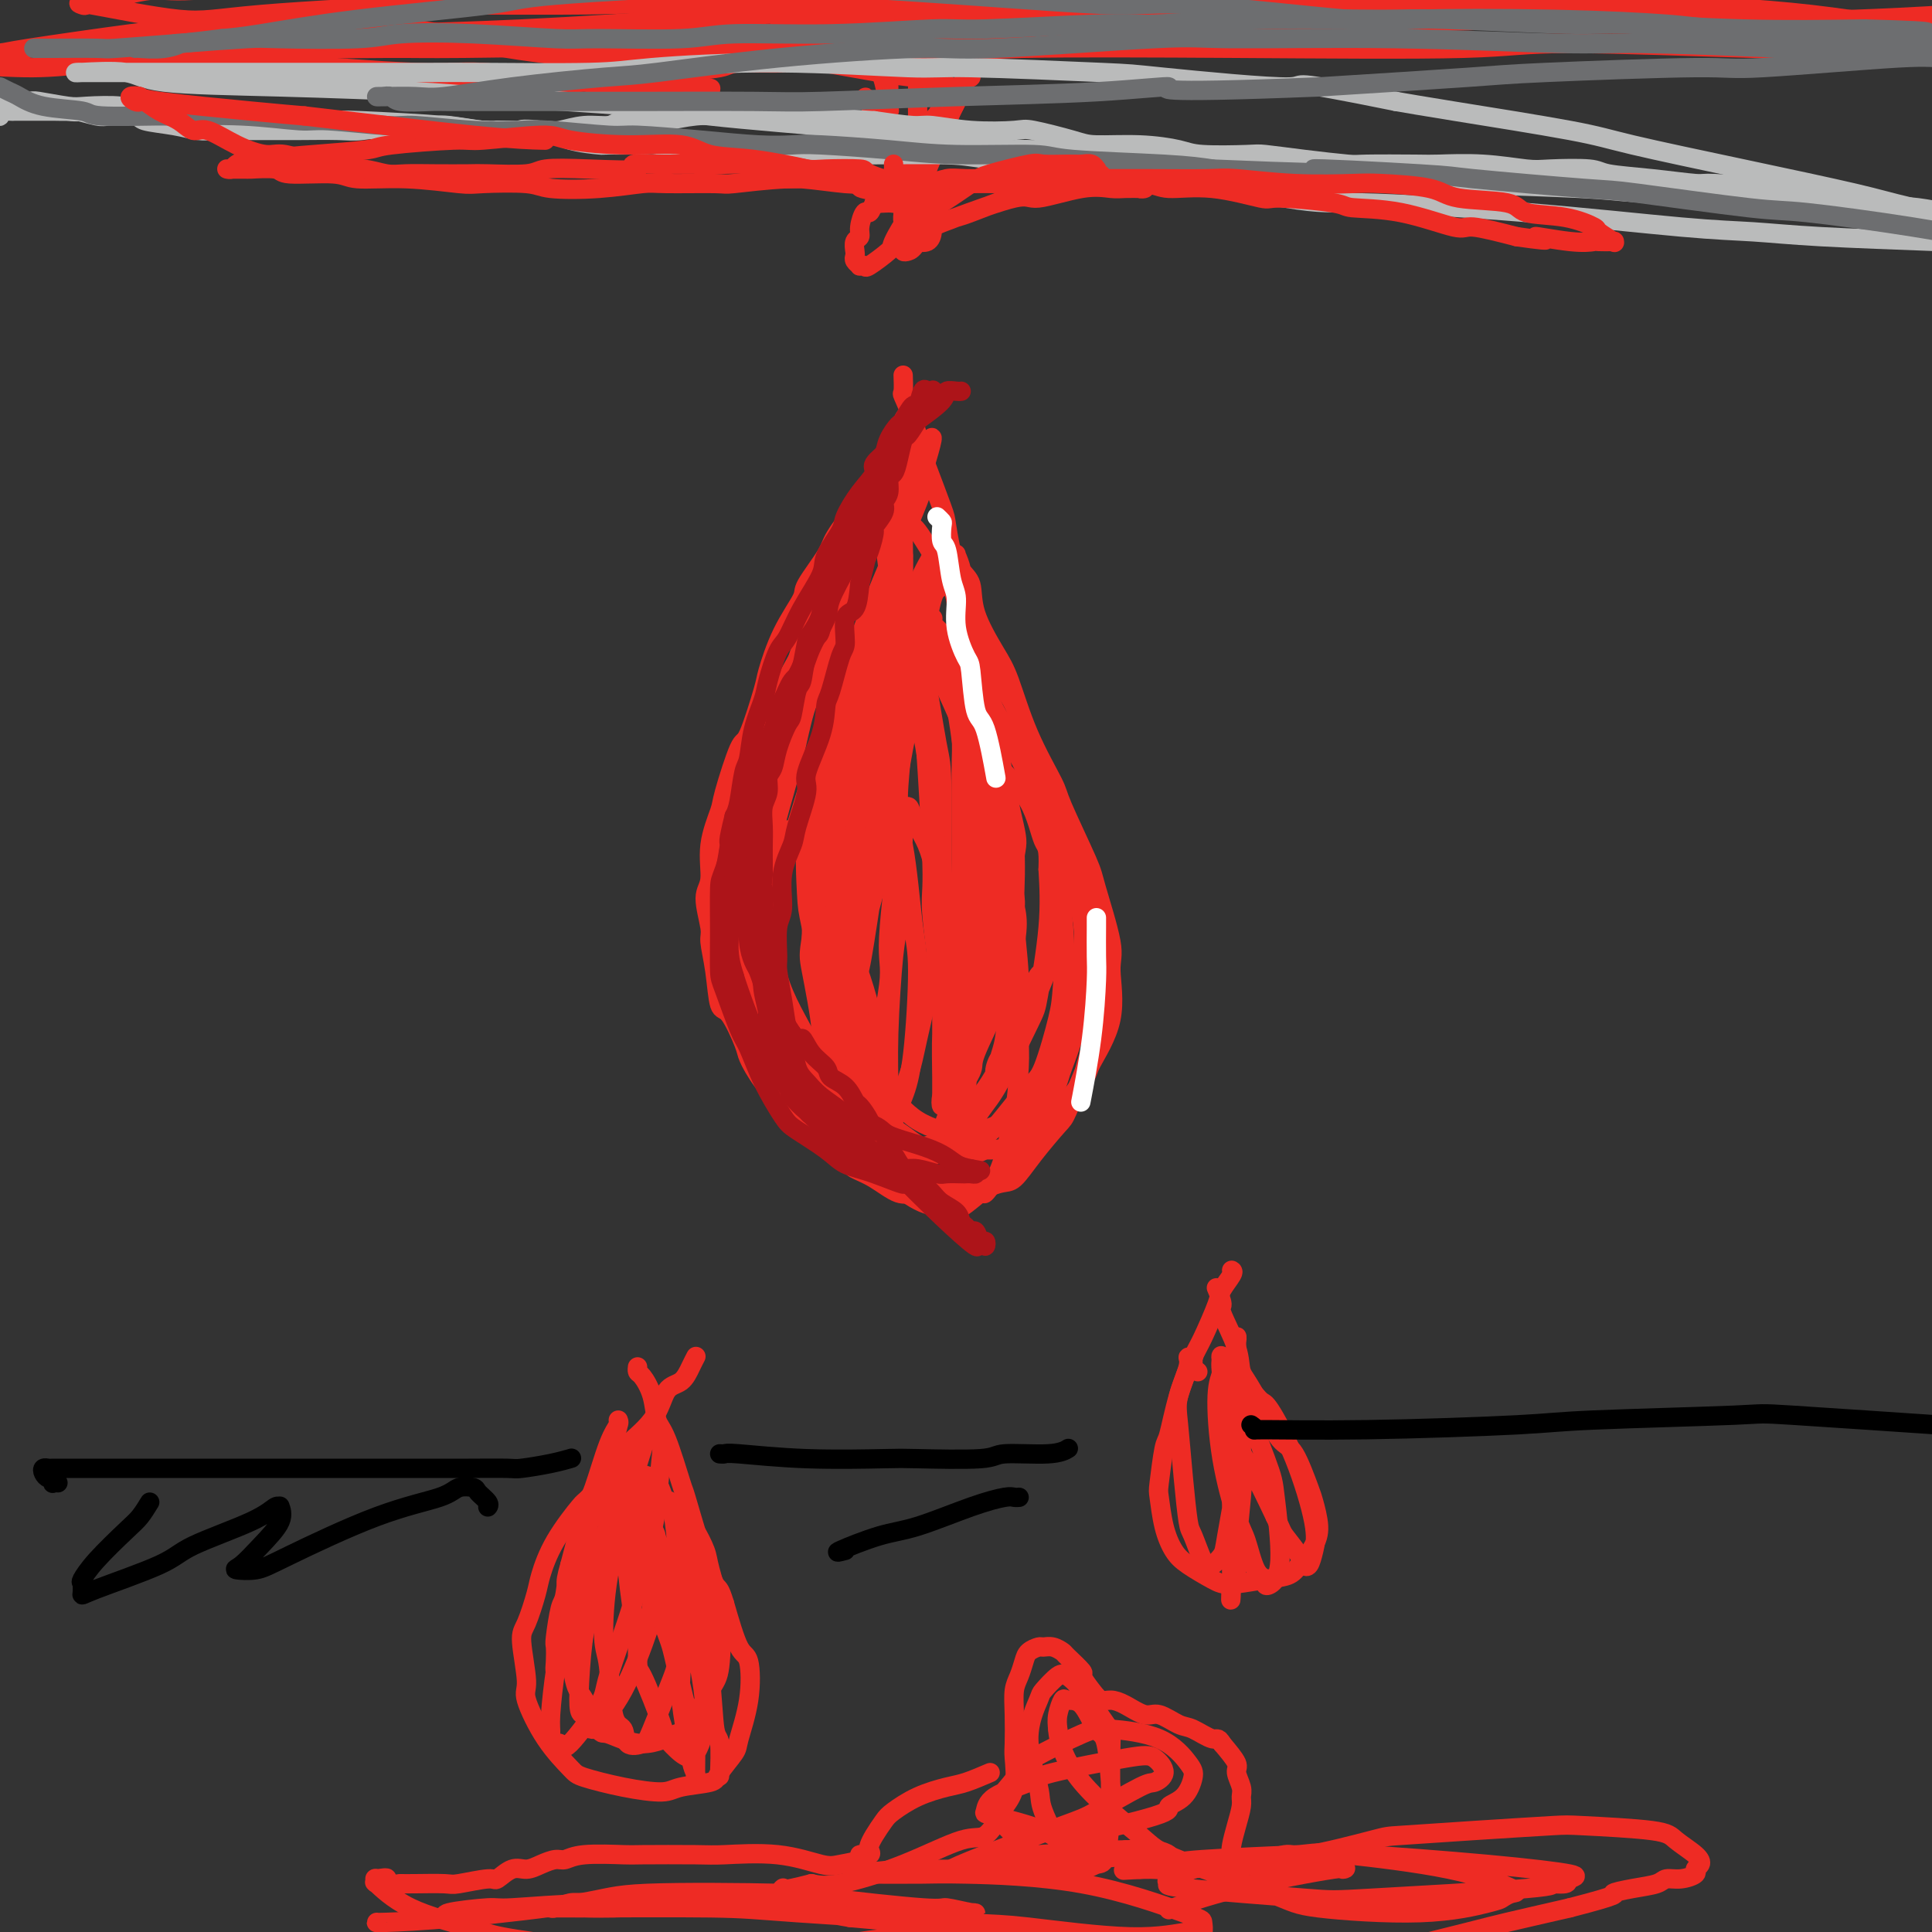 <svg viewBox='0 0 400 400' version='1.1' xmlns='http://www.w3.org/2000/svg' xmlns:xlink='http://www.w3.org/1999/xlink'><rect x="0" y="0" width="400" height="400" fill="#333333" stroke="none"/><g fill='none' stroke='#EE2B24' stroke-width='4' stroke-linecap='round' stroke-linejoin='round'><path d='M190,84c-0.249,0.357 -0.497,0.715 -1,1c-0.503,0.285 -1.259,0.499 -2,2c-0.741,1.501 -1.466,4.289 -2,6c-0.534,1.711 -0.876,2.346 -2,4c-1.124,1.654 -3.030,4.326 -5,7c-1.970,2.674 -4.004,5.348 -5,7c-0.996,1.652 -0.954,2.282 -2,4c-1.046,1.718 -3.181,4.526 -4,6c-0.819,1.474 -0.320,1.615 -1,3c-0.680,1.385 -2.537,4.013 -4,7c-1.463,2.987 -2.532,6.334 -3,8c-0.468,1.666 -0.333,1.650 -1,4c-0.667,2.350 -2.134,7.066 -3,9c-0.866,1.934 -1.131,1.084 -2,3c-0.869,1.916 -2.343,6.596 -3,9c-0.657,2.404 -0.498,2.532 -1,4c-0.502,1.468 -1.666,4.278 -2,7c-0.334,2.722 0.162,5.358 0,7c-0.162,1.642 -0.983,2.290 -1,4c-0.017,1.710 0.771,4.481 1,6c0.229,1.519 -0.100,1.787 0,3c0.100,1.213 0.627,3.373 1,6c0.373,2.627 0.590,5.722 1,7c0.410,1.278 1.013,0.738 2,2c0.987,1.262 2.358,4.327 3,6c0.642,1.673 0.553,1.954 1,3c0.447,1.046 1.428,2.859 3,5c1.572,2.141 3.735,4.612 5,6c1.265,1.388 1.633,1.694 2,2'/><path d='M165,232c3.324,4.403 3.635,3.412 5,4c1.365,0.588 3.784,2.756 5,4c1.216,1.244 1.230,1.566 2,2c0.770,0.434 2.296,0.981 4,2c1.704,1.019 3.586,2.509 5,3c1.414,0.491 2.361,-0.018 3,0c0.639,0.018 0.969,0.561 2,1c1.031,0.439 2.764,0.772 4,1c1.236,0.228 1.974,0.349 3,0c1.026,-0.349 2.341,-1.169 4,-2c1.659,-0.831 3.661,-1.674 5,-2c1.339,-0.326 2.016,-0.137 3,-1c0.984,-0.863 2.276,-2.778 4,-5c1.724,-2.222 3.881,-4.750 5,-6c1.119,-1.250 1.200,-1.223 2,-3c0.800,-1.777 2.320,-5.357 3,-7c0.680,-1.643 0.522,-1.347 1,-3c0.478,-1.653 1.593,-5.255 2,-8c0.407,-2.745 0.107,-4.635 0,-6c-0.107,-1.365 -0.022,-2.207 0,-4c0.022,-1.793 -0.019,-4.537 0,-6c0.019,-1.463 0.100,-1.645 0,-3c-0.100,-1.355 -0.379,-3.883 -1,-6c-0.621,-2.117 -1.585,-3.822 -2,-5c-0.415,-1.178 -0.282,-1.828 -1,-3c-0.718,-1.172 -2.286,-2.867 -3,-4c-0.714,-1.133 -0.575,-1.704 -1,-3c-0.425,-1.296 -1.413,-3.316 -2,-5c-0.587,-1.684 -0.773,-3.030 -1,-4c-0.227,-0.970 -0.493,-1.563 -1,-3c-0.507,-1.437 -1.253,-3.719 -2,-6'/><path d='M213,154c-2.314,-6.510 -1.100,-3.287 -1,-3c0.100,0.287 -0.913,-2.364 -2,-5c-1.087,-2.636 -2.248,-5.256 -3,-7c-0.752,-1.744 -1.095,-2.611 -2,-4c-0.905,-1.389 -2.373,-3.300 -3,-5c-0.627,-1.700 -0.413,-3.188 -1,-5c-0.587,-1.812 -1.974,-3.948 -3,-7c-1.026,-3.052 -1.692,-7.021 -2,-9c-0.308,-1.979 -0.258,-1.967 -1,-4c-0.742,-2.033 -2.276,-6.111 -3,-8c-0.724,-1.889 -0.639,-1.589 -1,-3c-0.361,-1.411 -1.169,-4.532 -2,-7c-0.831,-2.468 -1.687,-4.283 -2,-5c-0.313,-0.717 -0.084,-0.337 0,-1c0.084,-0.663 0.023,-2.371 0,-3c-0.023,-0.629 -0.006,-0.180 0,0c0.006,0.180 0.003,0.090 0,0'/><path d='M186,100c0.133,0.438 0.267,0.877 0,1c-0.267,0.123 -0.934,-0.069 -2,1c-1.066,1.069 -2.529,3.400 -3,5c-0.471,1.600 0.051,2.469 -1,5c-1.051,2.531 -3.673,6.723 -5,9c-1.327,2.277 -1.357,2.637 -2,6c-0.643,3.363 -1.897,9.727 -3,13c-1.103,3.273 -2.054,3.453 -3,6c-0.946,2.547 -1.886,7.460 -3,12c-1.114,4.540 -2.403,8.708 -3,11c-0.597,2.292 -0.503,2.709 -1,5c-0.497,2.291 -1.587,6.455 -2,10c-0.413,3.545 -0.150,6.469 0,8c0.150,1.531 0.186,1.667 0,3c-0.186,1.333 -0.594,3.861 -1,5c-0.406,1.139 -0.809,0.889 -1,1c-0.191,0.111 -0.168,0.583 0,1c0.168,0.417 0.483,0.778 1,-2c0.517,-2.778 1.237,-8.697 2,-12c0.763,-3.303 1.570,-3.991 3,-8c1.430,-4.009 3.484,-11.338 6,-19c2.516,-7.662 5.494,-15.657 7,-20c1.506,-4.343 1.541,-5.035 3,-9c1.459,-3.965 4.342,-11.203 6,-15c1.658,-3.797 2.091,-4.152 3,-6c0.909,-1.848 2.293,-5.189 3,-7c0.707,-1.811 0.736,-2.094 1,-3c0.264,-0.906 0.763,-2.436 1,-3c0.237,-0.564 0.210,-0.161 0,0c-0.210,0.161 -0.605,0.081 -1,0'/><path d='M191,98c4.794,-15.411 -0.221,-2.938 -3,3c-2.779,5.938 -3.322,5.342 -4,6c-0.678,0.658 -1.491,2.571 -3,5c-1.509,2.429 -3.716,5.374 -6,9c-2.284,3.626 -4.646,7.931 -6,10c-1.354,2.069 -1.699,1.901 -3,4c-1.301,2.099 -3.558,6.464 -5,9c-1.442,2.536 -2.070,3.242 -3,6c-0.930,2.758 -2.163,7.569 -3,10c-0.837,2.431 -1.279,2.481 -2,5c-0.721,2.519 -1.720,7.505 -2,10c-0.280,2.495 0.158,2.497 0,5c-0.158,2.503 -0.914,7.505 -1,10c-0.086,2.495 0.498,2.484 1,4c0.502,1.516 0.923,4.561 1,7c0.077,2.439 -0.191,4.273 0,6c0.191,1.727 0.840,3.348 1,4c0.160,0.652 -0.167,0.335 0,1c0.167,0.665 0.830,2.312 1,3c0.170,0.688 -0.153,0.416 0,0c0.153,-0.416 0.781,-0.977 1,-1c0.219,-0.023 0.027,0.493 0,-2c-0.027,-2.493 0.110,-7.995 0,-11c-0.110,-3.005 -0.467,-3.512 0,-7c0.467,-3.488 1.758,-9.958 3,-17c1.242,-7.042 2.435,-14.655 3,-19c0.565,-4.345 0.502,-5.422 2,-10c1.498,-4.578 4.557,-12.656 6,-17c1.443,-4.344 1.269,-4.956 2,-7c0.731,-2.044 2.365,-5.522 4,-9'/><path d='M175,115c2.413,-6.131 2.446,-4.959 3,-5c0.554,-0.041 1.630,-1.294 2,-2c0.370,-0.706 0.036,-0.866 0,-1c-0.036,-0.134 0.227,-0.242 0,0c-0.227,0.242 -0.942,0.835 -2,2c-1.058,1.165 -2.457,2.902 -3,4c-0.543,1.098 -0.229,1.558 -1,3c-0.771,1.442 -2.625,3.866 -4,7c-1.375,3.134 -2.270,6.977 -3,9c-0.730,2.023 -1.296,2.227 -2,5c-0.704,2.773 -1.548,8.116 -2,11c-0.452,2.884 -0.513,3.308 -1,6c-0.487,2.692 -1.399,7.651 -2,13c-0.601,5.349 -0.890,11.086 -1,14c-0.110,2.914 -0.041,3.005 0,6c0.041,2.995 0.052,8.896 0,12c-0.052,3.104 -0.169,3.413 0,6c0.169,2.587 0.623,7.454 1,10c0.377,2.546 0.676,2.771 1,4c0.324,1.229 0.674,3.461 1,5c0.326,1.539 0.628,2.384 1,3c0.372,0.616 0.815,1.001 1,1c0.185,-0.001 0.114,-0.389 0,0c-0.114,0.389 -0.270,1.555 1,-1c1.270,-2.555 3.964,-8.831 5,-12c1.036,-3.169 0.412,-3.231 1,-7c0.588,-3.769 2.389,-11.246 4,-19c1.611,-7.754 3.032,-15.787 4,-21c0.968,-5.213 1.484,-7.607 2,-10'/><path d='M181,158c2.276,-12.266 2.466,-14.432 3,-19c0.534,-4.568 1.411,-11.539 2,-15c0.589,-3.461 0.890,-3.411 1,-5c0.110,-1.589 0.030,-4.816 0,-7c-0.030,-2.184 -0.011,-3.325 0,-4c0.011,-0.675 0.012,-0.884 0,-1c-0.012,-0.116 -0.038,-0.140 0,0c0.038,0.140 0.141,0.444 0,1c-0.141,0.556 -0.527,1.363 -1,3c-0.473,1.637 -1.033,4.105 -2,8c-0.967,3.895 -2.342,9.216 -3,12c-0.658,2.784 -0.600,3.032 -1,7c-0.400,3.968 -1.259,11.656 -2,16c-0.741,4.344 -1.366,5.342 -2,9c-0.634,3.658 -1.279,9.975 -2,16c-0.721,6.025 -1.517,11.760 -2,15c-0.483,3.240 -0.651,3.987 -1,7c-0.349,3.013 -0.879,8.293 -1,11c-0.121,2.707 0.166,2.840 0,4c-0.166,1.160 -0.785,3.348 -1,5c-0.215,1.652 -0.026,2.767 0,3c0.026,0.233 -0.112,-0.416 0,0c0.112,0.416 0.475,1.897 1,0c0.525,-1.897 1.212,-7.173 2,-10c0.788,-2.827 1.677,-3.205 3,-8c1.323,-4.795 3.081,-14.009 4,-19c0.919,-4.991 0.999,-5.761 2,-11c1.001,-5.239 2.923,-14.949 4,-20c1.077,-5.051 1.308,-5.443 2,-9c0.692,-3.557 1.846,-10.278 3,-17'/><path d='M190,130c3.642,-15.581 2.246,-7.533 2,-6c-0.246,1.533 0.659,-3.448 1,-6c0.341,-2.552 0.120,-2.676 0,-3c-0.120,-0.324 -0.137,-0.850 0,-1c0.137,-0.150 0.430,0.075 0,1c-0.430,0.925 -1.583,2.551 -3,6c-1.417,3.449 -3.100,8.723 -4,12c-0.900,3.277 -1.019,4.557 -2,8c-0.981,3.443 -2.824,9.049 -4,15c-1.176,5.951 -1.687,12.248 -2,16c-0.313,3.752 -0.430,4.959 -1,9c-0.570,4.041 -1.594,10.916 -2,15c-0.406,4.084 -0.196,5.378 0,8c0.196,2.622 0.378,6.571 1,10c0.622,3.429 1.686,6.338 2,8c0.314,1.662 -0.121,2.077 0,3c0.121,0.923 0.800,2.353 1,3c0.200,0.647 -0.078,0.510 0,1c0.078,0.490 0.512,1.607 1,1c0.488,-0.607 1.028,-2.936 1,-4c-0.028,-1.064 -0.626,-0.862 0,-5c0.626,-4.138 2.474,-12.617 3,-17c0.526,-4.383 -0.270,-4.669 0,-10c0.270,-5.331 1.605,-15.708 2,-21c0.395,-5.292 -0.150,-5.501 0,-9c0.150,-3.499 0.996,-10.288 1,-16c0.004,-5.712 -0.834,-10.345 -1,-13c-0.166,-2.655 0.340,-3.330 0,-5c-0.340,-1.670 -1.526,-4.334 -2,-6c-0.474,-1.666 -0.237,-2.333 0,-3'/><path d='M184,121c-0.308,-8.424 -0.077,-3.486 0,-2c0.077,1.486 -0.001,-0.482 0,-1c0.001,-0.518 0.082,0.413 0,1c-0.082,0.587 -0.328,0.829 0,2c0.328,1.171 1.230,3.271 2,7c0.770,3.729 1.407,9.086 2,12c0.593,2.914 1.143,3.385 2,7c0.857,3.615 2.020,10.373 3,17c0.980,6.627 1.778,13.121 2,17c0.222,3.879 -0.133,5.141 0,9c0.133,3.859 0.754,10.314 1,14c0.246,3.686 0.118,4.603 0,7c-0.118,2.397 -0.224,6.274 0,9c0.224,2.726 0.780,4.302 1,5c0.220,0.698 0.105,0.518 0,1c-0.105,0.482 -0.200,1.627 0,1c0.200,-0.627 0.695,-3.025 1,-5c0.305,-1.975 0.418,-3.526 1,-7c0.582,-3.474 1.631,-8.871 2,-15c0.369,-6.129 0.057,-12.989 0,-17c-0.057,-4.011 0.142,-5.171 0,-9c-0.142,-3.829 -0.625,-10.327 -1,-14c-0.375,-3.673 -0.641,-4.523 -1,-7c-0.359,-2.477 -0.811,-6.583 -2,-10c-1.189,-3.417 -3.114,-6.145 -4,-8c-0.886,-1.855 -0.732,-2.837 -1,-4c-0.268,-1.163 -0.957,-2.505 -2,-4c-1.043,-1.495 -2.441,-3.141 -3,-4c-0.559,-0.859 -0.280,-0.929 0,-1'/><path d='M187,122c-1.559,-3.524 -0.456,-1.835 0,-1c0.456,0.835 0.265,0.814 0,1c-0.265,0.186 -0.605,0.577 0,2c0.605,1.423 2.156,3.878 3,5c0.844,1.122 0.982,0.910 2,3c1.018,2.090 2.914,6.483 4,9c1.086,2.517 1.360,3.158 2,5c0.640,1.842 1.645,4.884 3,9c1.355,4.116 3.061,9.305 4,12c0.939,2.695 1.113,2.895 2,6c0.887,3.105 2.487,9.114 3,12c0.513,2.886 -0.062,2.647 0,5c0.062,2.353 0.760,7.298 1,12c0.240,4.702 0.021,9.162 0,12c-0.021,2.838 0.155,4.055 0,7c-0.155,2.945 -0.641,7.620 -1,10c-0.359,2.380 -0.593,2.467 -1,4c-0.407,1.533 -0.989,4.512 -2,7c-1.011,2.488 -2.452,4.484 -3,5c-0.548,0.516 -0.202,-0.449 -1,0c-0.798,0.449 -2.738,2.313 -4,3c-1.262,0.687 -1.845,0.196 -3,0c-1.155,-0.196 -2.881,-0.097 -5,-1c-2.119,-0.903 -4.629,-2.807 -6,-4c-1.371,-1.193 -1.602,-1.676 -3,-3c-1.398,-1.324 -3.962,-3.489 -6,-7c-2.038,-3.511 -3.549,-8.368 -4,-11c-0.451,-2.632 0.157,-3.038 0,-6c-0.157,-2.962 -1.078,-8.481 -2,-14'/><path d='M170,204c-0.693,-5.656 0.575,-4.297 1,-7c0.425,-2.703 0.009,-9.470 0,-13c-0.009,-3.530 0.390,-3.825 1,-6c0.610,-2.175 1.432,-6.230 2,-9c0.568,-2.770 0.881,-4.255 1,-5c0.119,-0.745 0.043,-0.748 0,-1c-0.043,-0.252 -0.053,-0.751 0,-1c0.053,-0.249 0.170,-0.248 0,1c-0.170,1.248 -0.627,3.742 -1,5c-0.373,1.258 -0.662,1.279 -1,4c-0.338,2.721 -0.724,8.143 -1,11c-0.276,2.857 -0.442,3.151 0,6c0.442,2.849 1.491,8.254 2,11c0.509,2.746 0.477,2.833 1,5c0.523,2.167 1.602,6.416 3,10c1.398,3.584 3.117,6.504 4,8c0.883,1.496 0.931,1.567 2,3c1.069,1.433 3.161,4.229 6,6c2.839,1.771 6.427,2.518 8,3c1.573,0.482 1.133,0.700 3,0c1.867,-0.700 6.042,-2.319 8,-3c1.958,-0.681 1.698,-0.424 3,-2c1.302,-1.576 4.166,-4.986 6,-9c1.834,-4.014 2.639,-8.633 3,-11c0.361,-2.367 0.277,-2.481 0,-6c-0.277,-3.519 -0.748,-10.443 -1,-14c-0.252,-3.557 -0.284,-3.747 -1,-7c-0.716,-3.253 -2.116,-9.568 -3,-13c-0.884,-3.432 -1.253,-3.981 -2,-6c-0.747,-2.019 -1.874,-5.510 -3,-9'/><path d='M211,155c-1.770,-8.184 -1.196,-4.145 -2,-4c-0.804,0.145 -2.987,-3.604 -4,-6c-1.013,-2.396 -0.856,-3.438 -1,-4c-0.144,-0.562 -0.591,-0.644 -1,-1c-0.409,-0.356 -0.782,-0.987 -1,-1c-0.218,-0.013 -0.282,0.592 0,1c0.282,0.408 0.911,0.619 2,3c1.089,2.381 2.638,6.932 3,9c0.362,2.068 -0.465,1.654 0,5c0.465,3.346 2.221,10.454 3,14c0.779,3.546 0.581,3.531 0,7c-0.581,3.469 -1.545,10.421 -2,14c-0.455,3.579 -0.402,3.785 -1,6c-0.598,2.215 -1.848,6.439 -3,10c-1.152,3.561 -2.207,6.458 -3,8c-0.793,1.542 -1.323,1.729 -2,3c-0.677,1.271 -1.499,3.626 -2,5c-0.501,1.374 -0.680,1.765 -1,2c-0.320,0.235 -0.779,0.312 -1,1c-0.221,0.688 -0.202,1.986 0,2c0.202,0.014 0.588,-1.257 1,-2c0.412,-0.743 0.850,-0.960 2,-3c1.150,-2.040 3.013,-5.904 4,-8c0.987,-2.096 1.099,-2.423 2,-5c0.901,-2.577 2.592,-7.402 3,-13c0.408,-5.598 -0.467,-11.969 -1,-16c-0.533,-4.031 -0.724,-5.723 -1,-8c-0.276,-2.277 -0.638,-5.138 -1,-8'/><path d='M204,166c-1.154,-7.626 -2.538,-10.692 -4,-14c-1.462,-3.308 -3.000,-6.857 -4,-9c-1.000,-2.143 -1.461,-2.881 -2,-4c-0.539,-1.119 -1.155,-2.619 -2,-4c-0.845,-1.381 -1.920,-2.644 -2,-3c-0.080,-0.356 0.834,0.195 2,1c1.166,0.805 2.582,1.865 5,5c2.418,3.135 5.836,8.344 8,11c2.164,2.656 3.074,2.759 5,6c1.926,3.241 4.869,9.620 6,13c1.131,3.380 0.451,3.760 1,7c0.549,3.240 2.326,9.340 3,15c0.674,5.660 0.246,10.880 0,14c-0.246,3.120 -0.310,4.140 -1,7c-0.690,2.860 -2.008,7.559 -3,10c-0.992,2.441 -1.660,2.623 -3,4c-1.340,1.377 -3.352,3.948 -5,6c-1.648,2.052 -2.931,3.585 -4,4c-1.069,0.415 -1.923,-0.289 -3,0c-1.077,0.289 -2.377,1.569 -3,2c-0.623,0.431 -0.570,0.012 -1,0c-0.430,-0.012 -1.343,0.382 -2,0c-0.657,-0.382 -1.056,-1.540 -1,-2c0.056,-0.460 0.568,-0.222 1,-1c0.432,-0.778 0.784,-2.573 2,-5c1.216,-2.427 3.295,-5.486 4,-7c0.705,-1.514 0.036,-1.485 1,-4c0.964,-2.515 3.561,-7.576 5,-11c1.439,-3.424 1.719,-5.212 2,-7'/><path d='M209,200c2.421,-8.304 1.475,-10.565 1,-13c-0.475,-2.435 -0.477,-5.045 -1,-9c-0.523,-3.955 -1.567,-9.257 -3,-15c-1.433,-5.743 -3.257,-11.927 -4,-15c-0.743,-3.073 -0.406,-3.033 -1,-5c-0.594,-1.967 -2.120,-5.939 -3,-8c-0.880,-2.061 -1.114,-2.211 -2,-3c-0.886,-0.789 -2.424,-2.217 -3,-3c-0.576,-0.783 -0.190,-0.922 0,-1c0.190,-0.078 0.185,-0.095 0,1c-0.185,1.095 -0.549,3.301 -1,5c-0.451,1.699 -0.989,2.889 -1,7c-0.011,4.111 0.505,11.143 1,19c0.495,7.857 0.970,16.540 1,21c0.030,4.460 -0.384,4.695 0,9c0.384,4.305 1.567,12.678 2,17c0.433,4.322 0.116,4.594 0,7c-0.116,2.406 -0.031,6.946 0,9c0.031,2.054 0.008,1.623 0,2c-0.008,0.377 -0.002,1.563 0,2c0.002,0.437 0.001,0.124 0,0c-0.001,-0.124 -0.002,-0.058 0,-5c0.002,-4.942 0.006,-14.892 0,-20c-0.006,-5.108 -0.021,-5.376 0,-12c0.021,-6.624 0.079,-19.606 0,-26c-0.079,-6.394 -0.293,-6.200 -1,-10c-0.707,-3.800 -1.905,-11.593 -3,-17c-1.095,-5.407 -2.087,-8.429 -3,-11c-0.913,-2.571 -1.746,-4.692 -2,-6c-0.254,-1.308 0.070,-1.802 0,-2c-0.070,-0.198 -0.535,-0.099 -1,0'/><path d='M185,118c-1.508,-7.302 -0.279,-2.556 0,0c0.279,2.556 -0.392,2.922 -1,4c-0.608,1.078 -1.151,2.867 -2,7c-0.849,4.133 -2.002,10.611 -3,18c-0.998,7.389 -1.839,15.689 -2,20c-0.161,4.311 0.360,4.633 0,9c-0.360,4.367 -1.599,12.779 -2,17c-0.401,4.221 0.036,4.252 0,7c-0.036,2.748 -0.545,8.214 -1,12c-0.455,3.786 -0.858,5.892 -1,7c-0.142,1.108 -0.025,1.216 0,2c0.025,0.784 -0.042,2.242 0,3c0.042,0.758 0.194,0.816 0,-1c-0.194,-1.816 -0.733,-5.505 -1,-8c-0.267,-2.495 -0.260,-3.796 -1,-8c-0.740,-4.204 -2.226,-11.309 -3,-15c-0.774,-3.691 -0.834,-3.966 -1,-7c-0.166,-3.034 -0.437,-8.827 0,-14c0.437,-5.173 1.582,-9.725 2,-12c0.418,-2.275 0.110,-2.273 1,-4c0.890,-1.727 2.978,-5.185 4,-7c1.022,-1.815 0.978,-1.989 2,-3c1.022,-1.011 3.109,-2.858 4,-4c0.891,-1.142 0.586,-1.578 1,-2c0.414,-0.422 1.547,-0.828 2,-1c0.453,-0.172 0.224,-0.108 0,0c-0.224,0.108 -0.445,0.260 -1,1c-0.555,0.740 -1.444,2.069 -2,3c-0.556,0.931 -0.778,1.466 -1,2'/><path d='M179,144c-1.278,2.373 -2.475,5.304 -3,7c-0.525,1.696 -0.380,2.157 -1,4c-0.620,1.843 -2.005,5.067 -3,9c-0.995,3.933 -1.600,8.575 -2,11c-0.400,2.425 -0.595,2.632 -1,6c-0.405,3.368 -1.021,9.896 -1,13c0.021,3.104 0.678,2.785 1,5c0.322,2.215 0.309,6.966 1,11c0.691,4.034 2.087,7.351 3,9c0.913,1.649 1.345,1.628 2,3c0.655,1.372 1.535,4.136 2,5c0.465,0.864 0.516,-0.173 1,0c0.484,0.173 1.400,1.555 2,2c0.600,0.445 0.883,-0.048 1,0c0.117,0.048 0.069,0.638 0,-1c-0.069,-1.638 -0.158,-5.505 0,-8c0.158,-2.495 0.564,-3.617 0,-7c-0.564,-3.383 -2.096,-9.026 -4,-14c-1.904,-4.974 -4.178,-9.281 -5,-12c-0.822,-2.719 -0.191,-3.852 -1,-6c-0.809,-2.148 -3.060,-5.311 -4,-7c-0.940,-1.689 -0.571,-1.905 -1,-2c-0.429,-0.095 -1.655,-0.070 -2,0c-0.345,0.070 0.193,0.185 0,0c-0.193,-0.185 -1.116,-0.671 -2,1c-0.884,1.671 -1.731,5.499 -2,8c-0.269,2.501 0.038,3.676 0,7c-0.038,3.324 -0.423,8.798 1,14c1.423,5.202 4.652,10.131 6,13c1.348,2.869 0.814,3.677 2,6c1.186,2.323 4.093,6.162 7,10'/><path d='M176,231c2.899,4.937 2.646,2.780 4,3c1.354,0.220 4.313,2.815 7,4c2.687,1.185 5.100,0.958 6,1c0.900,0.042 0.288,0.353 1,-1c0.712,-1.353 2.750,-4.372 4,-6c1.250,-1.628 1.712,-1.867 2,-5c0.288,-3.133 0.401,-9.159 0,-15c-0.401,-5.841 -1.316,-11.497 -2,-15c-0.684,-3.503 -1.139,-4.852 -2,-8c-0.861,-3.148 -2.130,-8.094 -3,-11c-0.870,-2.906 -1.343,-3.771 -2,-5c-0.657,-1.229 -1.500,-2.824 -2,-4c-0.500,-1.176 -0.659,-1.935 -1,-2c-0.341,-0.065 -0.866,0.565 -1,1c-0.134,0.435 0.122,0.677 0,5c-0.122,4.323 -0.622,12.728 -1,17c-0.378,4.272 -0.633,4.413 -1,8c-0.367,3.587 -0.846,10.621 -1,16c-0.154,5.379 0.017,9.102 0,11c-0.017,1.898 -0.223,1.972 0,3c0.223,1.028 0.873,3.010 1,4c0.127,0.990 -0.270,0.988 0,0c0.270,-0.988 1.206,-2.963 2,-5c0.794,-2.037 1.446,-4.135 2,-9c0.554,-4.865 1.010,-12.497 1,-17c-0.010,-4.503 -0.487,-5.877 -1,-10c-0.513,-4.123 -1.061,-10.995 -2,-16c-0.939,-5.005 -2.268,-8.144 -3,-10c-0.732,-1.856 -0.866,-2.428 -1,-3'/><path d='M183,162c-1.505,-6.554 -1.767,-3.438 -2,-3c-0.233,0.438 -0.437,-1.802 -1,-1c-0.563,0.802 -1.483,4.647 -2,7c-0.517,2.353 -0.629,3.215 -1,8c-0.371,4.785 -1.001,13.492 -1,18c0.001,4.508 0.634,4.817 1,8c0.366,3.183 0.466,9.240 1,14c0.534,4.760 1.503,8.224 2,10c0.497,1.776 0.521,1.866 1,3c0.479,1.134 1.411,3.313 2,4c0.589,0.687 0.834,-0.117 1,0c0.166,0.117 0.255,1.154 1,0c0.745,-1.154 2.148,-4.498 3,-7c0.852,-2.502 1.152,-4.161 2,-8c0.848,-3.839 2.243,-9.858 3,-13c0.757,-3.142 0.875,-3.405 1,-7c0.125,-3.595 0.256,-10.520 0,-16c-0.256,-5.480 -0.898,-9.513 -1,-12c-0.102,-2.487 0.337,-3.427 0,-6c-0.337,-2.573 -1.449,-6.779 -2,-9c-0.551,-2.221 -0.540,-2.456 -1,-4c-0.460,-1.544 -1.391,-4.397 -2,-7c-0.609,-2.603 -0.895,-4.957 -1,-6c-0.105,-1.043 -0.028,-0.774 0,-2c0.028,-1.226 0.008,-3.948 0,-5c-0.008,-1.052 -0.002,-0.434 0,-1c0.002,-0.566 0.001,-2.317 0,-4c-0.001,-1.683 -0.000,-3.299 0,-4c0.000,-0.701 0.000,-0.486 0,-1c-0.000,-0.514 -0.000,-1.757 0,-3'/><path d='M187,115c-1.310,-12.712 -1.085,-4.490 -1,-2c0.085,2.490 0.030,-0.750 0,-2c-0.030,-1.250 -0.033,-0.511 0,-1c0.033,-0.489 0.104,-2.207 0,-3c-0.104,-0.793 -0.382,-0.660 0,0c0.382,0.660 1.423,1.846 2,2c0.577,0.154 0.690,-0.726 2,1c1.310,1.726 3.818,6.057 5,8c1.182,1.943 1.039,1.497 2,3c0.961,1.503 3.028,4.954 5,9c1.972,4.046 3.851,8.689 5,11c1.149,2.311 1.569,2.292 3,5c1.431,2.708 3.873,8.142 5,11c1.127,2.858 0.939,3.139 2,6c1.061,2.861 3.370,8.303 4,11c0.630,2.697 -0.421,2.649 0,5c0.421,2.351 2.312,7.099 3,11c0.688,3.901 0.172,6.953 0,9c-0.172,2.047 -0.001,3.089 0,5c0.001,1.911 -0.169,4.692 -1,8c-0.831,3.308 -2.323,7.145 -3,9c-0.677,1.855 -0.539,1.729 -1,3c-0.461,1.271 -1.521,3.941 -2,5c-0.479,1.059 -0.376,0.508 -1,1c-0.624,0.492 -1.974,2.027 -3,3c-1.026,0.973 -1.729,1.385 -2,2c-0.271,0.615 -0.112,1.435 -1,2c-0.888,0.565 -2.825,0.876 -4,1c-1.175,0.124 -1.587,0.062 -2,0'/><path d='M204,238c-2.805,1.471 -3.318,0.647 -5,0c-1.682,-0.647 -4.532,-1.117 -6,-1c-1.468,0.117 -1.554,0.820 -3,0c-1.446,-0.820 -4.252,-3.162 -6,-4c-1.748,-0.838 -2.437,-0.172 -4,-1c-1.563,-0.828 -4.001,-3.151 -6,-6c-1.999,-2.849 -3.561,-6.223 -4,-8c-0.439,-1.777 0.245,-1.955 0,-5c-0.245,-3.045 -1.420,-8.957 -2,-12c-0.580,-3.043 -0.566,-3.217 0,-7c0.566,-3.783 1.684,-11.176 2,-15c0.316,-3.824 -0.169,-4.081 0,-7c0.169,-2.919 0.990,-8.501 2,-13c1.010,-4.499 2.207,-7.914 3,-10c0.793,-2.086 1.183,-2.843 2,-5c0.817,-2.157 2.061,-5.714 3,-9c0.939,-3.286 1.572,-6.301 2,-8c0.428,-1.699 0.650,-2.083 1,-4c0.350,-1.917 0.829,-5.367 1,-7c0.171,-1.633 0.036,-1.450 0,-3c-0.036,-1.550 0.028,-4.834 0,-6c-0.028,-1.166 -0.147,-0.214 0,-1c0.147,-0.786 0.562,-3.308 1,-5c0.438,-1.692 0.901,-2.552 1,-3c0.099,-0.448 -0.165,-0.484 0,-1c0.165,-0.516 0.760,-1.511 1,-2c0.240,-0.489 0.126,-0.471 0,-1c-0.126,-0.529 -0.265,-1.604 0,-2c0.265,-0.396 0.933,-0.113 1,0c0.067,0.113 -0.466,0.057 -1,0'/><path d='M187,92c0.711,-4.151 0.490,0.973 0,3c-0.490,2.027 -1.248,0.957 -2,2c-0.752,1.043 -1.498,4.201 -2,6c-0.502,1.799 -0.758,2.241 -2,4c-1.242,1.759 -3.469,4.836 -5,8c-1.531,3.164 -2.367,6.416 -3,8c-0.633,1.584 -1.062,1.502 -2,4c-0.938,2.498 -2.384,7.577 -3,10c-0.616,2.423 -0.403,2.190 -1,4c-0.597,1.810 -2.005,5.665 -3,9c-0.995,3.335 -1.577,6.151 -2,8c-0.423,1.849 -0.688,2.730 -1,5c-0.312,2.270 -0.672,5.929 -1,8c-0.328,2.071 -0.625,2.554 -1,4c-0.375,1.446 -0.830,3.854 -1,7c-0.170,3.146 -0.055,7.031 0,9c0.055,1.969 0.051,2.023 0,4c-0.051,1.977 -0.148,5.877 0,8c0.148,2.123 0.541,2.470 1,4c0.459,1.530 0.983,4.245 2,7c1.017,2.755 2.528,5.551 3,7c0.472,1.449 -0.095,1.552 1,3c1.095,1.448 3.850,4.240 5,6c1.150,1.760 0.693,2.489 2,4c1.307,1.511 4.378,3.804 6,5c1.622,1.196 1.793,1.295 3,2c1.207,0.705 3.448,2.018 6,3c2.552,0.982 5.416,1.634 7,2c1.584,0.366 1.888,0.445 4,0c2.112,-0.445 6.032,-1.413 9,-3c2.968,-1.587 4.984,-3.794 7,-6'/><path d='M214,237c3.032,-2.076 2.612,-2.765 4,-5c1.388,-2.235 4.585,-6.015 6,-8c1.415,-1.985 1.048,-2.174 2,-4c0.952,-1.826 3.223,-5.289 4,-9c0.777,-3.711 0.061,-7.670 0,-10c-0.061,-2.330 0.534,-3.031 0,-6c-0.534,-2.969 -2.197,-8.207 -3,-11c-0.803,-2.793 -0.746,-3.142 -2,-6c-1.254,-2.858 -3.818,-8.224 -5,-11c-1.182,-2.776 -0.983,-2.961 -2,-5c-1.017,-2.039 -3.252,-5.932 -5,-10c-1.748,-4.068 -3.011,-8.310 -4,-11c-0.989,-2.690 -1.705,-3.828 -3,-6c-1.295,-2.172 -3.170,-5.377 -4,-8c-0.830,-2.623 -0.614,-4.664 -1,-6c-0.386,-1.336 -1.372,-1.968 -2,-3c-0.628,-1.032 -0.896,-2.463 -1,-3c-0.104,-0.537 -0.043,-0.179 0,0c0.043,0.179 0.069,0.178 0,0c-0.069,-0.178 -0.232,-0.534 0,0c0.232,0.534 0.859,1.958 1,3c0.141,1.042 -0.204,1.700 0,3c0.204,1.300 0.956,3.240 2,7c1.044,3.760 2.378,9.338 3,12c0.622,2.662 0.531,2.407 1,5c0.469,2.593 1.499,8.035 2,11c0.501,2.965 0.475,3.455 1,6c0.525,2.545 1.603,7.147 2,12c0.397,4.853 0.113,9.958 0,13c-0.113,3.042 -0.057,4.021 0,5'/><path d='M210,192c0.049,5.148 0.172,9.017 0,11c-0.172,1.983 -0.639,2.079 -1,4c-0.361,1.921 -0.617,5.668 -1,8c-0.383,2.332 -0.894,3.251 -1,4c-0.106,0.749 0.192,1.328 0,2c-0.192,0.672 -0.872,1.436 -1,1c-0.128,-0.436 0.298,-2.074 1,-3c0.702,-0.926 1.680,-1.140 3,-4c1.320,-2.860 2.981,-8.365 4,-11c1.019,-2.635 1.397,-2.400 2,-3c0.603,-0.600 1.430,-2.035 2,-3c0.570,-0.965 0.882,-1.460 1,-2c0.118,-0.540 0.042,-1.126 0,-1c-0.042,0.126 -0.050,0.962 0,1c0.050,0.038 0.159,-0.724 -1,2c-1.159,2.724 -3.587,8.932 -5,12c-1.413,3.068 -1.811,2.995 -3,5c-1.189,2.005 -3.169,6.087 -5,9c-1.831,2.913 -3.511,4.656 -4,6c-0.489,1.344 0.214,2.290 0,3c-0.214,0.710 -1.347,1.185 -2,2c-0.653,0.815 -0.828,1.970 0,1c0.828,-0.970 2.660,-4.064 4,-6c1.340,-1.936 2.188,-2.712 4,-6c1.812,-3.288 4.589,-9.088 6,-12c1.411,-2.912 1.457,-2.938 2,-6c0.543,-3.062 1.584,-9.161 2,-14c0.416,-4.839 0.208,-8.420 0,-12'/><path d='M217,180c0.185,-4.987 -0.353,-4.453 -1,-6c-0.647,-1.547 -1.402,-5.175 -3,-8c-1.598,-2.825 -4.040,-4.848 -5,-6c-0.960,-1.152 -0.439,-1.434 -1,-2c-0.561,-0.566 -2.204,-1.418 -3,-2c-0.796,-0.582 -0.747,-0.896 -1,-1c-0.253,-0.104 -0.810,-0.000 -1,0c-0.190,0.000 -0.012,-0.104 0,1c0.012,1.104 -0.141,3.418 0,7c0.141,3.582 0.575,8.434 1,11c0.425,2.566 0.842,2.846 1,6c0.158,3.154 0.057,9.184 0,12c-0.057,2.816 -0.072,2.420 0,4c0.072,1.580 0.230,5.135 0,8c-0.230,2.865 -0.849,5.038 -1,6c-0.151,0.962 0.167,0.713 0,1c-0.167,0.287 -0.819,1.111 -1,2c-0.181,0.889 0.109,1.844 0,1c-0.109,-0.844 -0.618,-3.487 -1,-5c-0.382,-1.513 -0.637,-1.896 -1,-6c-0.363,-4.104 -0.833,-11.929 -1,-16c-0.167,-4.071 -0.031,-4.388 0,-9c0.031,-4.612 -0.043,-13.518 0,-18c0.043,-4.482 0.204,-4.541 0,-8c-0.204,-3.459 -0.772,-10.317 -1,-14c-0.228,-3.683 -0.116,-4.191 0,-6c0.116,-1.809 0.237,-4.918 0,-7c-0.237,-2.082 -0.833,-3.138 -1,-4c-0.167,-0.862 0.095,-1.532 0,-2c-0.095,-0.468 -0.548,-0.734 -1,-1'/><path d='M196,118c-1.078,-14.512 -0.772,-3.293 -1,1c-0.228,4.293 -0.989,1.660 -2,5c-1.011,3.340 -2.270,12.654 -3,17c-0.730,4.346 -0.931,3.725 -2,9c-1.069,5.275 -3.007,16.444 -4,22c-0.993,5.556 -1.041,5.497 -2,9c-0.959,3.503 -2.831,10.568 -4,14c-1.169,3.432 -1.637,3.233 -2,5c-0.363,1.767 -0.623,5.501 -1,8c-0.377,2.499 -0.871,3.762 -1,4c-0.129,0.238 0.105,-0.548 0,0c-0.105,0.548 -0.551,2.432 0,1c0.551,-1.432 2.099,-6.178 3,-9c0.901,-2.822 1.155,-3.719 2,-9c0.845,-5.281 2.280,-14.946 3,-20c0.720,-5.054 0.725,-5.498 1,-10c0.275,-4.502 0.820,-13.062 1,-21c0.180,-7.938 -0.004,-15.255 0,-19c0.004,-3.745 0.197,-3.918 0,-6c-0.197,-2.082 -0.785,-6.074 -1,-8c-0.215,-1.926 -0.058,-1.788 0,-2c0.058,-0.212 0.017,-0.775 0,-1c-0.017,-0.225 -0.008,-0.113 0,0'/></g>
<g fill='none' stroke='#AD1419' stroke-width='4' stroke-linecap='round' stroke-linejoin='round'><path d='M199,81c-0.191,0.032 -0.382,0.064 -1,0c-0.618,-0.064 -1.662,-0.225 -2,0c-0.338,0.225 0.029,0.835 -1,2c-1.029,1.165 -3.455,2.885 -5,4c-1.545,1.115 -2.210,1.624 -3,3c-0.790,1.376 -1.707,3.618 -3,6c-1.293,2.382 -2.962,4.904 -4,6c-1.038,1.096 -1.444,0.767 -2,2c-0.556,1.233 -1.262,4.027 -2,6c-0.738,1.973 -1.507,3.124 -2,4c-0.493,0.876 -0.708,1.475 -1,3c-0.292,1.525 -0.659,3.974 -1,5c-0.341,1.026 -0.655,0.629 -1,2c-0.345,1.371 -0.722,4.510 -1,6c-0.278,1.490 -0.456,1.331 -1,2c-0.544,0.669 -1.454,2.165 -2,4c-0.546,1.835 -0.727,4.010 -1,5c-0.273,0.990 -0.636,0.797 -1,2c-0.364,1.203 -0.729,3.802 -1,5c-0.271,1.198 -0.450,0.996 -1,2c-0.550,1.004 -1.472,3.216 -2,5c-0.528,1.784 -0.663,3.141 -1,4c-0.337,0.859 -0.875,1.220 -1,2c-0.125,0.780 0.163,1.980 0,3c-0.163,1.020 -0.776,1.862 -1,3c-0.224,1.138 -0.060,2.573 0,4c0.060,1.427 0.016,2.846 0,4c-0.016,1.154 -0.005,2.044 0,3c0.005,0.956 0.002,1.978 0,3'/><path d='M158,181c-0.464,4.519 -0.124,2.817 0,3c0.124,0.183 0.034,2.250 0,4c-0.034,1.750 -0.010,3.183 0,4c0.010,0.817 0.007,1.017 0,2c-0.007,0.983 -0.018,2.748 0,4c0.018,1.252 0.065,1.990 0,3c-0.065,1.010 -0.242,2.290 0,4c0.242,1.710 0.904,3.849 1,5c0.096,1.151 -0.374,1.313 0,2c0.374,0.687 1.591,1.898 2,3c0.409,1.102 0.011,2.096 0,3c-0.011,0.904 0.364,1.719 1,3c0.636,1.281 1.534,3.028 2,4c0.466,0.972 0.499,1.170 1,2c0.501,0.830 1.470,2.291 2,3c0.530,0.709 0.620,0.665 1,1c0.380,0.335 1.050,1.051 2,2c0.950,0.949 2.180,2.133 3,3c0.820,0.867 1.232,1.417 2,2c0.768,0.583 1.893,1.200 3,2c1.107,0.800 2.194,1.784 3,2c0.806,0.216 1.329,-0.335 2,0c0.671,0.335 1.491,1.558 2,2c0.509,0.442 0.708,0.104 1,0c0.292,-0.104 0.678,0.025 1,0c0.322,-0.025 0.581,-0.202 1,0c0.419,0.202 0.997,0.785 1,1c0.003,0.215 -0.571,0.061 -1,0c-0.429,-0.061 -0.715,-0.031 -1,0'/><path d='M187,245c0.820,0.718 -3.129,-0.987 -6,-2c-2.871,-1.013 -4.662,-1.335 -6,-2c-1.338,-0.665 -2.221,-1.673 -4,-3c-1.779,-1.327 -4.453,-2.972 -6,-4c-1.547,-1.028 -1.966,-1.438 -3,-3c-1.034,-1.562 -2.684,-4.277 -4,-7c-1.316,-2.723 -2.300,-5.455 -3,-7c-0.700,-1.545 -1.116,-1.903 -2,-4c-0.884,-2.097 -2.236,-5.934 -3,-8c-0.764,-2.066 -0.941,-2.360 -1,-4c-0.059,-1.640 -0.000,-4.625 0,-8c0.000,-3.375 -0.058,-7.138 0,-9c0.058,-1.862 0.232,-1.822 1,-4c0.768,-2.178 2.131,-6.575 3,-9c0.869,-2.425 1.245,-2.878 2,-5c0.755,-2.122 1.890,-5.912 3,-9c1.110,-3.088 2.196,-5.472 3,-7c0.804,-1.528 1.327,-2.200 2,-4c0.673,-1.800 1.494,-4.729 2,-6c0.506,-1.271 0.695,-0.884 1,-2c0.305,-1.116 0.726,-3.736 1,-5c0.274,-1.264 0.401,-1.174 1,-2c0.599,-0.826 1.670,-2.569 2,-4c0.330,-1.431 -0.081,-2.552 0,-3c0.081,-0.448 0.655,-0.225 1,-1c0.345,-0.775 0.459,-2.547 1,-4c0.541,-1.453 1.507,-2.585 2,-3c0.493,-0.415 0.514,-0.111 1,-1c0.486,-0.889 1.439,-2.970 2,-4c0.561,-1.030 0.732,-1.009 1,-2c0.268,-0.991 0.634,-2.996 1,-5'/><path d='M179,104c4.680,-12.018 1.881,-4.064 1,-2c-0.881,2.064 0.155,-1.761 1,-4c0.845,-2.239 1.499,-2.892 2,-3c0.501,-0.108 0.847,0.328 1,0c0.153,-0.328 0.111,-1.421 0,-2c-0.111,-0.579 -0.290,-0.642 0,-1c0.290,-0.358 1.050,-1.009 1,-1c-0.050,0.009 -0.912,0.678 -1,1c-0.088,0.322 0.596,0.296 0,1c-0.596,0.704 -2.472,2.139 -3,3c-0.528,0.861 0.292,1.147 0,2c-0.292,0.853 -1.697,2.273 -3,4c-1.303,1.727 -2.505,3.762 -3,5c-0.495,1.238 -0.282,1.680 -1,3c-0.718,1.320 -2.366,3.519 -3,5c-0.634,1.481 -0.254,2.245 -1,4c-0.746,1.755 -2.619,4.501 -4,7c-1.381,2.499 -2.272,4.749 -3,6c-0.728,1.251 -1.294,1.501 -2,3c-0.706,1.499 -1.551,4.246 -2,6c-0.449,1.754 -0.501,2.514 -1,4c-0.499,1.486 -1.443,3.696 -2,6c-0.557,2.304 -0.727,4.700 -1,6c-0.273,1.300 -0.651,1.504 -1,3c-0.349,1.496 -0.671,4.285 -1,6c-0.329,1.715 -0.664,2.358 -1,3'/><path d='M152,169c-1.558,6.283 -0.953,4.989 -1,6c-0.047,1.011 -0.747,4.327 -1,6c-0.253,1.673 -0.060,1.703 0,3c0.060,1.297 -0.014,3.862 0,5c0.014,1.138 0.115,0.848 0,2c-0.115,1.152 -0.448,3.746 0,6c0.448,2.254 1.676,4.167 2,5c0.324,0.833 -0.256,0.587 0,2c0.256,1.413 1.348,4.484 2,6c0.652,1.516 0.865,1.478 1,2c0.135,0.522 0.191,1.605 1,3c0.809,1.395 2.370,3.103 3,4c0.630,0.897 0.327,0.984 1,2c0.673,1.016 2.320,2.963 3,4c0.680,1.037 0.393,1.165 1,2c0.607,0.835 2.107,2.376 3,3c0.893,0.624 1.179,0.331 2,1c0.821,0.669 2.177,2.299 3,3c0.823,0.701 1.114,0.474 2,1c0.886,0.526 2.367,1.805 4,3c1.633,1.195 3.419,2.306 5,3c1.581,0.694 2.956,0.971 4,1c1.044,0.029 1.757,-0.188 3,0c1.243,0.188 3.015,0.782 4,1c0.985,0.218 1.182,0.059 2,0c0.818,-0.059 2.255,-0.019 3,0c0.745,0.019 0.798,0.015 1,0c0.202,-0.015 0.554,-0.043 1,0c0.446,0.043 0.984,0.155 1,0c0.016,-0.155 -0.492,-0.578 -1,-1'/><path d='M201,242c3.707,0.654 1.473,0.288 0,0c-1.473,-0.288 -2.186,-0.500 -3,-1c-0.814,-0.500 -1.729,-1.290 -3,-2c-1.271,-0.710 -2.897,-1.340 -5,-2c-2.103,-0.660 -4.681,-1.348 -6,-2c-1.319,-0.652 -1.378,-1.266 -3,-2c-1.622,-0.734 -4.805,-1.587 -6,-2c-1.195,-0.413 -0.400,-0.387 -1,-1c-0.600,-0.613 -2.595,-1.866 -4,-3c-1.405,-1.134 -2.222,-2.149 -3,-3c-0.778,-0.851 -1.519,-1.538 -2,-3c-0.481,-1.462 -0.703,-3.700 -1,-5c-0.297,-1.300 -0.669,-1.661 -1,-3c-0.331,-1.339 -0.620,-3.657 -1,-6c-0.380,-2.343 -0.850,-4.712 -1,-6c-0.150,-1.288 0.019,-1.496 0,-3c-0.019,-1.504 -0.228,-4.303 0,-6c0.228,-1.697 0.892,-2.293 1,-4c0.108,-1.707 -0.342,-4.525 0,-7c0.342,-2.475 1.475,-4.607 2,-6c0.525,-1.393 0.441,-2.047 1,-4c0.559,-1.953 1.759,-5.204 2,-7c0.241,-1.796 -0.479,-2.138 0,-4c0.479,-1.862 2.157,-5.244 3,-8c0.843,-2.756 0.851,-4.886 1,-6c0.149,-1.114 0.439,-1.213 1,-3c0.561,-1.787 1.393,-5.263 2,-7c0.607,-1.737 0.987,-1.734 1,-3c0.013,-1.266 -0.343,-3.803 0,-5c0.343,-1.197 1.384,-1.056 2,-2c0.616,-0.944 0.808,-2.972 1,-5'/><path d='M178,121c2.660,-10.357 1.309,-6.249 1,-5c-0.309,1.249 0.424,-0.361 1,-2c0.576,-1.639 0.996,-3.305 1,-4c0.004,-0.695 -0.406,-0.418 0,-1c0.406,-0.582 1.628,-2.025 2,-3c0.372,-0.975 -0.108,-1.484 0,-2c0.108,-0.516 0.803,-1.039 1,-2c0.197,-0.961 -0.103,-2.359 0,-3c0.103,-0.641 0.610,-0.524 1,-1c0.390,-0.476 0.664,-1.547 1,-3c0.336,-1.453 0.734,-3.290 1,-4c0.266,-0.710 0.400,-0.293 1,-1c0.600,-0.707 1.667,-2.537 2,-3c0.333,-0.463 -0.068,0.440 0,0c0.068,-0.440 0.604,-2.222 1,-3c0.396,-0.778 0.653,-0.551 1,-1c0.347,-0.449 0.783,-1.572 1,-2c0.217,-0.428 0.214,-0.160 0,0c-0.214,0.160 -0.639,0.211 -1,0c-0.361,-0.211 -0.659,-0.686 -1,0c-0.341,0.686 -0.725,2.532 -1,3c-0.275,0.468 -0.441,-0.441 -1,0c-0.559,0.441 -1.511,2.232 -2,3c-0.489,0.768 -0.516,0.515 -1,1c-0.484,0.485 -1.424,1.710 -2,3c-0.576,1.290 -0.788,2.645 -1,4'/><path d='M183,95c-1.723,2.410 -1.029,1.433 -1,2c0.029,0.567 -0.606,2.676 -1,4c-0.394,1.324 -0.547,1.863 -1,3c-0.453,1.137 -1.205,2.871 -2,5c-0.795,2.129 -1.634,4.651 -2,6c-0.366,1.349 -0.258,1.524 -1,3c-0.742,1.476 -2.334,4.252 -3,6c-0.666,1.748 -0.406,2.469 -1,4c-0.594,1.531 -2.043,3.873 -3,6c-0.957,2.127 -1.422,4.038 -2,5c-0.578,0.962 -1.268,0.976 -2,2c-0.732,1.024 -1.504,3.059 -2,4c-0.496,0.941 -0.714,0.787 -1,2c-0.286,1.213 -0.641,3.791 -1,5c-0.359,1.209 -0.723,1.048 -1,2c-0.277,0.952 -0.466,3.015 -1,5c-0.534,1.985 -1.411,3.890 -2,5c-0.589,1.110 -0.890,1.425 -1,3c-0.110,1.575 -0.029,4.412 0,6c0.029,1.588 0.007,1.929 0,3c-0.007,1.071 0.001,2.871 0,5c-0.001,2.129 -0.011,4.586 0,6c0.011,1.414 0.045,1.785 0,3c-0.045,1.215 -0.168,3.272 0,5c0.168,1.728 0.626,3.125 1,4c0.374,0.875 0.663,1.227 1,2c0.337,0.773 0.723,1.967 1,3c0.277,1.033 0.445,1.906 1,3c0.555,1.094 1.495,2.410 2,3c0.505,0.590 0.573,0.454 1,1c0.427,0.546 1.214,1.773 2,3'/><path d='M164,214c1.771,3.025 1.699,1.088 2,1c0.301,-0.088 0.974,1.672 2,3c1.026,1.328 2.406,2.224 3,3c0.594,0.776 0.401,1.433 1,2c0.599,0.567 1.991,1.045 3,2c1.009,0.955 1.636,2.386 2,3c0.364,0.614 0.465,0.410 1,1c0.535,0.590 1.505,1.973 2,3c0.495,1.027 0.517,1.697 1,2c0.483,0.303 1.428,0.237 2,1c0.572,0.763 0.772,2.354 1,3c0.228,0.646 0.484,0.347 1,1c0.516,0.653 1.292,2.258 2,3c0.708,0.742 1.349,0.621 2,1c0.651,0.379 1.312,1.257 2,2c0.688,0.743 1.403,1.350 2,2c0.597,0.650 1.077,1.341 2,2c0.923,0.659 2.289,1.285 3,2c0.711,0.715 0.768,1.520 1,2c0.232,0.480 0.640,0.635 1,1c0.360,0.365 0.671,0.940 1,1c0.329,0.060 0.674,-0.393 1,0c0.326,0.393 0.631,1.633 1,2c0.369,0.367 0.800,-0.139 1,0c0.200,0.139 0.169,0.922 0,1c-0.169,0.078 -0.477,-0.549 -1,-1c-0.523,-0.451 -1.262,-0.725 -2,-1'/><path d='M201,256c4.412,5.649 -3.058,-1.230 -8,-6c-4.942,-4.770 -7.355,-7.432 -9,-9c-1.645,-1.568 -2.521,-2.043 -5,-4c-2.479,-1.957 -6.560,-5.395 -10,-9c-3.440,-3.605 -6.240,-7.377 -8,-9c-1.760,-1.623 -2.482,-1.098 -4,-4c-1.518,-2.902 -3.834,-9.232 -5,-13c-1.166,-3.768 -1.183,-4.975 -1,-9c0.183,-4.025 0.566,-10.869 2,-18c1.434,-7.131 3.921,-14.551 5,-18c1.079,-3.449 0.752,-2.929 3,-8c2.248,-5.071 7.071,-15.735 9,-20c1.929,-4.265 0.965,-2.133 0,0'/></g>
<g fill='none' stroke='#FFFFFF' stroke-width='4' stroke-linecap='round' stroke-linejoin='round'><path d='M194,107c0.416,0.396 0.832,0.791 1,1c0.168,0.209 0.088,0.231 0,1c-0.088,0.769 -0.183,2.286 0,3c0.183,0.714 0.644,0.626 1,2c0.356,1.374 0.606,4.210 1,6c0.394,1.790 0.931,2.532 1,4c0.069,1.468 -0.330,3.660 0,6c0.330,2.340 1.388,4.828 2,6c0.612,1.172 0.777,1.027 1,3c0.223,1.973 0.503,6.065 1,8c0.497,1.935 1.211,1.713 2,4c0.789,2.287 1.654,7.082 2,9c0.346,1.918 0.173,0.959 0,0'/><path d='M227,190c0.004,0.246 0.008,0.491 0,2c-0.008,1.509 -0.027,4.280 0,6c0.027,1.720 0.100,2.389 0,5c-0.100,2.611 -0.373,7.165 -1,12c-0.627,4.835 -1.608,9.953 -2,12c-0.392,2.047 -0.196,1.024 0,0'/></g>
<g fill='none' stroke='#EE2B24' stroke-width='4' stroke-linecap='round' stroke-linejoin='round'><path d='M191,31c-0.000,0.689 -0.000,1.378 0,2c0.000,0.622 0.001,1.178 0,2c-0.001,0.822 -0.004,1.911 0,3c0.004,1.089 0.015,2.177 0,3c-0.015,0.823 -0.057,1.379 0,2c0.057,0.621 0.211,1.305 0,2c-0.211,0.695 -0.789,1.402 -1,2c-0.211,0.598 -0.056,1.089 0,1c0.056,-0.089 0.014,-0.757 0,-1c-0.014,-0.243 -0.000,-0.059 0,-1c0.000,-0.941 -0.014,-3.006 0,-4c0.014,-0.994 0.056,-0.915 0,-2c-0.056,-1.085 -0.211,-3.332 0,-5c0.211,-1.668 0.789,-2.756 1,-3c0.211,-0.244 0.057,0.357 0,0c-0.057,-0.357 -0.016,-1.674 0,-2c0.016,-0.326 0.008,0.337 0,1'/><path d='M191,31c0.159,-2.261 0.056,0.586 0,2c-0.056,1.414 -0.067,1.393 0,2c0.067,0.607 0.210,1.840 0,3c-0.210,1.160 -0.774,2.247 -1,3c-0.226,0.753 -0.114,1.172 0,2c0.114,0.828 0.231,2.064 0,3c-0.231,0.936 -0.810,1.571 -1,2c-0.190,0.429 0.008,0.652 0,1c-0.008,0.348 -0.222,0.819 0,1c0.222,0.181 0.882,0.070 1,0c0.118,-0.070 -0.305,-0.101 0,0c0.305,0.101 1.336,0.334 2,0c0.664,-0.334 0.959,-1.234 1,-2c0.041,-0.766 -0.173,-1.397 0,-2c0.173,-0.603 0.734,-1.176 1,-2c0.266,-0.824 0.236,-1.899 0,-3c-0.236,-1.101 -0.678,-2.229 -1,-3c-0.322,-0.771 -0.524,-1.184 -1,-2c-0.476,-0.816 -1.226,-2.035 -2,-3c-0.774,-0.965 -1.573,-1.677 -2,-2c-0.427,-0.323 -0.481,-0.256 -1,-1c-0.519,-0.744 -1.502,-2.298 -2,-3c-0.498,-0.702 -0.512,-0.552 -1,-1c-0.488,-0.448 -1.451,-1.493 -2,-2c-0.549,-0.507 -0.683,-0.476 -1,-1c-0.317,-0.524 -0.816,-1.603 -1,-2c-0.184,-0.397 -0.053,-0.114 0,0c0.053,0.114 0.026,0.057 0,0'/><path d='M180,21c-1.892,-2.282 -0.121,0.514 1,2c1.121,1.486 1.593,1.662 2,3c0.407,1.338 0.750,3.840 1,5c0.250,1.160 0.407,0.979 1,2c0.593,1.021 1.623,3.243 2,5c0.377,1.757 0.101,3.050 0,4c-0.101,0.950 -0.027,1.558 0,2c0.027,0.442 0.006,0.719 0,1c-0.006,0.281 0.001,0.566 0,1c-0.001,0.434 -0.012,1.016 0,1c0.012,-0.016 0.048,-0.631 0,-1c-0.048,-0.369 -0.179,-0.491 0,-2c0.179,-1.509 0.667,-4.406 1,-6c0.333,-1.594 0.510,-1.884 1,-3c0.490,-1.116 1.293,-3.059 2,-5c0.707,-1.941 1.318,-3.882 2,-5c0.682,-1.118 1.436,-1.414 2,-2c0.564,-0.586 0.939,-1.461 1,-2c0.061,-0.539 -0.193,-0.740 0,-1c0.193,-0.260 0.834,-0.577 1,-1c0.166,-0.423 -0.142,-0.952 0,-1c0.142,-0.048 0.735,0.386 1,1c0.265,0.614 0.202,1.407 0,2c-0.202,0.593 -0.544,0.984 -1,2c-0.456,1.016 -1.026,2.657 -2,5c-0.974,2.343 -2.351,5.388 -3,7c-0.649,1.612 -0.569,1.791 -1,3c-0.431,1.209 -1.373,3.448 -2,5c-0.627,1.552 -0.938,2.418 -1,3c-0.062,0.582 0.125,0.881 0,1c-0.125,0.119 -0.563,0.060 -1,0'/><path d='M187,47c-1.594,4.049 -0.578,2.172 0,0c0.578,-2.172 0.718,-4.640 1,-6c0.282,-1.360 0.705,-1.612 2,-4c1.295,-2.388 3.461,-6.912 5,-10c1.539,-3.088 2.451,-4.742 3,-6c0.549,-1.258 0.736,-2.122 1,-3c0.264,-0.878 0.604,-1.770 1,-2c0.396,-0.230 0.847,0.201 1,0c0.153,-0.201 0.006,-1.034 0,-1c-0.006,0.034 0.127,0.937 0,1c-0.127,0.063 -0.515,-0.712 -1,0c-0.485,0.712 -1.069,2.911 -2,4c-0.931,1.089 -2.211,1.067 -3,2c-0.789,0.933 -1.087,2.821 -2,4c-0.913,1.179 -2.440,1.648 -3,2c-0.560,0.352 -0.153,0.587 0,0c0.153,-0.587 0.052,-1.998 0,-4c-0.052,-2.002 -0.057,-4.597 0,-6c0.057,-1.403 0.174,-1.615 0,-3c-0.174,-1.385 -0.638,-3.943 -1,-5c-0.362,-1.057 -0.622,-0.613 -1,-1c-0.378,-0.387 -0.876,-1.607 -1,-2c-0.124,-0.393 0.124,0.039 0,0c-0.124,-0.039 -0.622,-0.549 -1,0c-0.378,0.549 -0.637,2.158 -1,3c-0.363,0.842 -0.829,0.916 -1,2c-0.171,1.084 -0.046,3.176 0,5c0.046,1.824 0.013,3.378 0,4c-0.013,0.622 -0.007,0.311 0,0'/><path d='M184,21c-0.476,2.608 -0.166,2.130 0,2c0.166,-0.130 0.189,0.090 0,-1c-0.189,-1.090 -0.591,-3.489 -1,-5c-0.409,-1.511 -0.827,-2.132 -2,-4c-1.173,-1.868 -3.102,-4.982 -4,-6c-0.898,-1.018 -0.766,0.058 -1,0c-0.234,-0.058 -0.833,-1.252 -1,-2c-0.167,-0.748 0.099,-1.051 0,-1c-0.099,0.051 -0.561,0.457 0,1c0.561,0.543 2.146,1.225 3,2c0.854,0.775 0.976,1.645 3,3c2.024,1.355 5.949,3.197 8,4c2.051,0.803 2.229,0.568 3,1c0.771,0.432 2.134,1.532 3,2c0.866,0.468 1.234,0.304 0,0c-1.234,-0.304 -4.071,-0.747 -6,-1c-1.929,-0.253 -2.949,-0.317 -7,-1c-4.051,-0.683 -11.133,-1.987 -17,-3c-5.867,-1.013 -10.521,-1.735 -13,-2c-2.479,-0.265 -2.785,-0.074 -4,0c-1.215,0.074 -3.340,0.031 -4,0c-0.660,-0.031 0.144,-0.049 0,0c-0.144,0.049 -1.238,0.167 1,0c2.238,-0.167 7.806,-0.618 11,-1c3.194,-0.382 4.013,-0.693 7,-1c2.987,-0.307 8.141,-0.608 11,-1c2.859,-0.392 3.424,-0.875 4,-1c0.576,-0.125 1.165,0.107 1,0c-0.165,-0.107 -1.082,-0.554 -2,-1'/><path d='M177,5c4.571,-0.833 -0.500,-0.417 -5,0c-4.500,0.417 -8.429,0.833 -10,1c-1.571,0.167 -0.786,0.083 0,0'/><path d='M174,12c-0.229,-0.009 -0.457,-0.017 -1,0c-0.543,0.017 -1.399,0.060 -3,0c-1.601,-0.060 -3.947,-0.223 -5,0c-1.053,0.223 -0.811,0.833 -3,1c-2.189,0.167 -6.807,-0.109 -9,0c-2.193,0.109 -1.960,0.604 -4,1c-2.040,0.396 -6.353,0.694 -11,1c-4.647,0.306 -9.627,0.618 -12,1c-2.373,0.382 -2.138,0.832 -5,1c-2.862,0.168 -8.820,0.055 -12,0c-3.180,-0.055 -3.583,-0.052 -6,0c-2.417,0.052 -6.850,0.155 -12,0c-5.150,-0.155 -11.017,-0.566 -15,-1c-3.983,-0.434 -6.082,-0.890 -8,-1c-1.918,-0.110 -3.654,0.125 -8,0c-4.346,-0.125 -11.302,-0.612 -15,-1c-3.698,-0.388 -4.139,-0.678 -7,-1c-2.861,-0.322 -8.142,-0.674 -12,-1c-3.858,-0.326 -6.291,-0.624 -9,-1c-2.709,-0.376 -5.692,-0.830 -7,-1c-1.308,-0.170 -0.940,-0.056 -1,0c-0.060,0.056 -0.549,0.055 -1,0c-0.451,-0.055 -0.866,-0.164 0,0c0.866,0.164 3.011,0.603 10,1c6.989,0.397 18.822,0.754 25,1c6.178,0.246 6.702,0.381 14,1c7.298,0.619 21.368,1.723 29,2c7.632,0.277 8.824,-0.271 14,0c5.176,0.271 14.336,1.363 21,2c6.664,0.637 10.832,0.818 15,1'/><path d='M136,18c20.137,1.249 7.479,0.372 4,0c-3.479,-0.372 2.222,-0.238 5,0c2.778,0.238 2.632,0.580 1,0c-1.632,-0.580 -4.751,-2.083 -7,-3c-2.249,-0.917 -3.628,-1.247 -10,-2c-6.372,-0.753 -17.738,-1.928 -24,-3c-6.262,-1.072 -7.420,-2.042 -13,-3c-5.580,-0.958 -15.582,-1.904 -26,-2c-10.418,-0.096 -21.252,0.657 -27,1c-5.748,0.343 -6.411,0.277 -12,1c-5.589,0.723 -16.105,2.236 -21,3c-4.895,0.764 -4.168,0.777 -6,1c-1.832,0.223 -6.222,0.654 -9,1c-2.778,0.346 -3.944,0.607 -1,1c2.944,0.393 9.998,0.919 15,1c5.002,0.081 7.951,-0.284 16,-1c8.049,-0.716 21.199,-1.785 34,-3c12.801,-1.215 25.252,-2.578 32,-3c6.748,-0.422 7.792,0.097 15,0c7.208,-0.097 20.578,-0.810 27,-1c6.422,-0.190 5.894,0.145 9,0c3.106,-0.145 9.846,-0.768 13,-1c3.154,-0.232 2.721,-0.073 3,0c0.279,0.073 1.268,0.058 2,0c0.732,-0.058 1.207,-0.160 -1,-1c-2.207,-0.840 -7.094,-2.418 -15,-4c-7.906,-1.582 -18.830,-3.166 -26,-4c-7.170,-0.834 -10.585,-0.917 -14,-1'/><path d='M100,-5c-14.263,-1.573 -22.920,-0.506 -28,0c-5.080,0.506 -6.584,0.451 -12,1c-5.416,0.549 -14.745,1.703 -20,2c-5.255,0.297 -6.436,-0.263 -9,0c-2.564,0.263 -6.512,1.350 -9,2c-2.488,0.650 -3.516,0.862 -4,1c-0.484,0.138 -0.423,0.201 -1,0c-0.577,-0.201 -1.792,-0.666 2,0c3.792,0.666 12.592,2.461 18,3c5.408,0.539 7.425,-0.180 17,-1c9.575,-0.820 26.707,-1.740 36,-2c9.293,-0.260 10.747,0.142 22,0c11.253,-0.142 32.306,-0.827 44,-1c11.694,-0.173 14.028,0.166 24,0c9.972,-0.166 27.583,-0.836 44,-1c16.417,-0.164 31.641,0.177 40,0c8.359,-0.177 9.853,-0.871 15,-1c5.147,-0.129 13.946,0.309 19,0c5.054,-0.309 6.362,-1.365 7,-2c0.638,-0.635 0.607,-0.849 1,-1c0.393,-0.151 1.209,-0.238 -4,-1c-5.209,-0.762 -16.444,-2.200 -23,-3c-6.556,-0.800 -8.435,-0.962 -16,-1c-7.565,-0.038 -20.817,0.049 -34,0c-13.183,-0.049 -26.299,-0.235 -34,0c-7.701,0.235 -9.989,0.889 -19,2c-9.011,1.111 -24.745,2.679 -33,3c-8.255,0.321 -9.030,-0.606 -15,0c-5.970,0.606 -17.134,2.745 -24,4c-6.866,1.255 -9.433,1.628 -12,2'/><path d='M92,1c-16.392,1.701 -5.872,0.454 -3,0c2.872,-0.454 -1.904,-0.115 -3,0c-1.096,0.115 1.489,0.005 9,0c7.511,-0.005 19.949,0.096 27,0c7.051,-0.096 8.716,-0.387 18,0c9.284,0.387 26.189,1.452 36,2c9.811,0.548 12.530,0.578 22,1c9.470,0.422 25.692,1.237 41,2c15.308,0.763 29.702,1.473 38,2c8.298,0.527 10.501,0.869 19,1c8.499,0.131 23.295,0.050 31,0c7.705,-0.050 8.319,-0.070 13,0c4.681,0.070 13.431,0.228 19,0c5.569,-0.228 7.958,-0.843 9,-1c1.042,-0.157 0.736,0.143 1,0c0.264,-0.143 1.098,-0.728 1,-1c-0.098,-0.272 -1.128,-0.230 -2,0c-0.872,0.230 -1.586,0.648 -8,0c-6.414,-0.648 -18.528,-2.364 -25,-3c-6.472,-0.636 -7.303,-0.193 -16,0c-8.697,0.193 -25.260,0.135 -34,0c-8.740,-0.135 -9.658,-0.349 -18,0c-8.342,0.349 -24.107,1.260 -37,2c-12.893,0.740 -22.913,1.309 -29,2c-6.087,0.691 -8.243,1.506 -14,2c-5.757,0.494 -15.117,0.668 -20,1c-4.883,0.332 -5.288,0.821 -8,1c-2.712,0.179 -7.730,0.048 -10,0c-2.270,-0.048 -1.791,-0.014 -2,0c-0.209,0.014 -1.104,0.007 -2,0'/><path d='M145,12c-18.521,1.209 -3.823,0.233 2,0c5.823,-0.233 2.773,0.277 7,0c4.227,-0.277 15.732,-1.342 29,-2c13.268,-0.658 28.301,-0.908 37,-1c8.699,-0.092 11.065,-0.025 22,0c10.935,0.025 30.438,0.008 41,0c10.562,-0.008 12.183,-0.006 21,0c8.817,0.006 24.830,0.017 39,0c14.170,-0.017 26.498,-0.061 33,0c6.502,0.061 7.177,0.227 12,0c4.823,-0.227 13.794,-0.845 18,-1c4.206,-0.155 3.646,0.155 5,0c1.354,-0.155 4.621,-0.775 6,-1c1.379,-0.225 0.870,-0.054 0,0c-0.870,0.054 -2.102,-0.009 -3,0c-0.898,0.009 -1.463,0.090 -6,0c-4.537,-0.090 -13.047,-0.349 -23,-1c-9.953,-0.651 -21.348,-1.692 -27,-2c-5.652,-0.308 -5.560,0.118 -13,0c-7.440,-0.118 -22.411,-0.780 -30,-1c-7.589,-0.220 -7.796,0.000 -16,0c-8.204,-0.000 -24.403,-0.221 -33,0c-8.597,0.221 -9.591,0.884 -17,1c-7.409,0.116 -21.234,-0.315 -33,0c-11.766,0.315 -21.472,1.376 -27,2c-5.528,0.624 -6.876,0.811 -12,1c-5.124,0.189 -14.023,0.381 -21,1c-6.977,0.619 -12.032,1.667 -15,2c-2.968,0.333 -3.848,-0.048 -5,0c-1.152,0.048 -2.576,0.524 -4,1'/><path d='M132,11c-21.304,1.180 -7.562,0.130 0,0c7.562,-0.130 8.946,0.658 11,1c2.054,0.342 4.779,0.236 14,0c9.221,-0.236 24.940,-0.604 34,-1c9.060,-0.396 11.462,-0.820 21,-1c9.538,-0.180 26.214,-0.115 44,0c17.786,0.115 36.683,0.281 47,0c10.317,-0.281 12.052,-1.007 22,-1c9.948,0.007 28.107,0.747 38,1c9.893,0.253 11.519,0.017 17,0c5.481,-0.017 14.816,0.183 21,0c6.184,-0.183 9.217,-0.749 11,-1c1.783,-0.251 2.317,-0.185 3,0c0.683,0.185 1.516,0.491 1,0c-0.516,-0.491 -2.381,-1.778 -4,-2c-1.619,-0.222 -2.991,0.620 -9,0c-6.009,-0.620 -16.655,-2.702 -28,-4c-11.345,-1.298 -23.390,-1.813 -30,-2c-6.610,-0.187 -7.784,-0.046 -17,0c-9.216,0.046 -26.474,-0.003 -36,0c-9.526,0.003 -11.319,0.057 -19,0c-7.681,-0.057 -21.248,-0.223 -34,0c-12.752,0.223 -24.687,0.837 -31,1c-6.313,0.163 -7.004,-0.125 -16,0c-8.996,0.125 -26.297,0.663 -35,1c-8.703,0.337 -8.807,0.472 -16,1c-7.193,0.528 -21.475,1.450 -33,2c-11.525,0.550 -20.293,0.729 -26,1c-5.707,0.271 -8.354,0.636 -11,1'/><path d='M71,8c-22.129,0.867 -16.951,0.035 -16,0c0.951,-0.035 -2.326,0.726 -5,1c-2.674,0.274 -4.746,0.059 -6,0c-1.254,-0.059 -1.690,0.037 -2,0c-0.310,-0.037 -0.495,-0.208 1,0c1.495,0.208 4.671,0.794 12,1c7.329,0.206 18.812,0.032 25,0c6.188,-0.032 7.079,0.080 16,0c8.921,-0.080 25.870,-0.350 36,-1c10.130,-0.650 13.440,-1.681 23,-2c9.560,-0.319 25.370,0.072 44,0c18.630,-0.072 40.081,-0.608 51,-1c10.919,-0.392 11.306,-0.640 23,-1c11.694,-0.360 34.696,-0.831 46,-1c11.304,-0.169 10.909,-0.035 19,0c8.091,0.035 24.666,-0.029 33,0c8.334,0.029 8.427,0.151 13,0c4.573,-0.151 13.628,-0.577 20,-1c6.372,-0.423 10.062,-0.845 13,-1c2.938,-0.155 5.125,-0.044 6,0c0.875,0.044 0.437,0.022 0,0'/></g>
<g fill='none' stroke='#BABBBB' stroke-width='4' stroke-linecap='round' stroke-linejoin='round'><path d='M-2,24c0.295,-0.030 0.589,-0.061 1,0c0.411,0.061 0.937,0.212 1,0c0.063,-0.212 -0.339,-0.789 0,-1c0.339,-0.211 1.419,-0.057 2,0c0.581,0.057 0.662,0.015 1,0c0.338,-0.015 0.934,-0.004 2,0c1.066,0.004 2.601,0.000 3,0c0.399,-0.000 -0.339,0.004 0,0c0.339,-0.004 1.754,-0.015 3,0c1.246,0.015 2.324,0.056 3,0c0.676,-0.056 0.951,-0.208 2,0c1.049,0.208 2.874,0.776 4,1c1.126,0.224 1.554,0.102 3,0c1.446,-0.102 3.911,-0.185 5,0c1.089,0.185 0.803,0.638 2,1c1.197,0.362 3.878,0.633 6,1c2.122,0.367 3.687,0.830 5,1c1.313,0.170 2.375,0.045 4,0c1.625,-0.045 3.814,-0.011 6,0c2.186,0.011 4.371,-0.001 6,0c1.629,0.001 2.703,0.015 5,0c2.297,-0.015 5.818,-0.057 8,0c2.182,0.057 3.025,0.215 5,0c1.975,-0.215 5.082,-0.804 8,-1c2.918,-0.196 5.648,-0.001 7,0c1.352,0.001 1.325,-0.192 3,0c1.675,0.192 5.050,0.769 7,1c1.950,0.231 2.475,0.115 3,0'/><path d='M103,27c17.492,0.492 8.723,0.223 6,0c-2.723,-0.223 0.602,-0.399 3,0c2.398,0.399 3.869,1.374 6,2c2.131,0.626 4.920,0.904 6,1c1.080,0.096 0.449,0.012 2,0c1.551,-0.012 5.282,0.049 7,0c1.718,-0.049 1.423,-0.208 3,0c1.577,0.208 5.026,0.784 8,1c2.974,0.216 5.474,0.072 7,0c1.526,-0.072 2.079,-0.072 4,0c1.921,0.072 5.212,0.216 7,0c1.788,-0.216 2.075,-0.791 4,-1c1.925,-0.209 5.490,-0.052 9,0c3.510,0.052 6.965,-0.001 9,0c2.035,0.001 2.650,0.057 5,0c2.350,-0.057 6.436,-0.226 9,0c2.564,0.226 3.606,0.848 6,1c2.394,0.152 6.141,-0.167 10,0c3.859,0.167 7.832,0.819 10,1c2.168,0.181 2.531,-0.110 6,0c3.469,0.110 10.043,0.621 13,1c2.957,0.379 2.297,0.628 7,1c4.703,0.372 14.770,0.869 20,1c5.230,0.131 5.622,-0.105 7,0c1.378,0.105 3.741,0.549 8,1c4.259,0.451 10.413,0.908 14,1c3.587,0.092 4.608,-0.183 8,0c3.392,0.183 9.157,0.822 15,1c5.843,0.178 11.765,-0.106 15,0c3.235,0.106 3.781,0.602 7,1c3.219,0.398 9.109,0.699 15,1'/><path d='M359,40c40.445,2.190 13.558,1.164 7,1c-6.558,-0.164 7.214,0.533 16,1c8.786,0.467 12.587,0.702 15,1c2.413,0.298 3.438,0.658 7,1c3.562,0.342 9.662,0.665 13,1c3.338,0.335 3.913,0.682 6,1c2.087,0.318 5.686,0.607 9,1c3.314,0.393 6.344,0.890 8,1c1.656,0.110 1.936,-0.167 3,0c1.064,0.167 2.910,0.777 4,1c1.090,0.223 1.425,0.060 2,0c0.575,-0.060 1.390,-0.016 2,0c0.610,0.016 1.013,0.005 1,0c-0.013,-0.005 -0.444,-0.006 -1,0c-0.556,0.006 -1.238,0.017 -2,0c-0.762,-0.017 -1.606,-0.061 -2,0c-0.394,0.061 -0.339,0.226 -1,0c-0.661,-0.226 -2.036,-0.844 -3,-1c-0.964,-0.156 -1.515,0.150 -3,0c-1.485,-0.150 -3.903,-0.758 -6,-1c-2.097,-0.242 -3.873,-0.120 -5,0c-1.127,0.120 -1.604,0.239 -3,0c-1.396,-0.239 -3.711,-0.835 -6,-1c-2.289,-0.165 -4.552,0.100 -6,0c-1.448,-0.100 -2.082,-0.565 -4,-1c-1.918,-0.435 -5.119,-0.838 -7,-1c-1.881,-0.162 -2.440,-0.081 -3,0'/><path d='M400,44c-9.548,-0.952 -7.919,-0.832 -8,-1c-0.081,-0.168 -1.871,-0.623 -4,-1c-2.129,-0.377 -4.596,-0.674 -8,-1c-3.404,-0.326 -7.747,-0.679 -10,-1c-2.253,-0.321 -2.418,-0.611 -5,-1c-2.582,-0.389 -7.582,-0.879 -10,-1c-2.418,-0.121 -2.254,0.125 -4,0c-1.746,-0.125 -5.400,-0.621 -9,-1c-3.600,-0.379 -7.144,-0.641 -9,-1c-1.856,-0.359 -2.024,-0.814 -4,-1c-1.976,-0.186 -5.761,-0.102 -8,0c-2.239,0.102 -2.933,0.223 -5,0c-2.067,-0.223 -5.507,-0.791 -9,-1c-3.493,-0.209 -7.039,-0.059 -9,0c-1.961,0.059 -2.336,0.026 -5,0c-2.664,-0.026 -7.617,-0.046 -10,0c-2.383,0.046 -2.196,0.157 -4,0c-1.804,-0.157 -5.599,-0.581 -9,-1c-3.401,-0.419 -6.408,-0.834 -8,-1c-1.592,-0.166 -1.771,-0.082 -4,0c-2.229,0.082 -6.510,0.164 -9,0c-2.490,-0.164 -3.189,-0.573 -5,-1c-1.811,-0.427 -4.734,-0.871 -8,-1c-3.266,-0.129 -6.873,0.058 -9,0c-2.127,-0.058 -2.772,-0.359 -5,-1c-2.228,-0.641 -6.038,-1.621 -8,-2c-1.962,-0.379 -2.075,-0.157 -4,0c-1.925,0.157 -5.660,0.248 -9,0c-3.340,-0.248 -6.284,-0.836 -8,-1c-1.716,-0.164 -2.205,0.096 -4,0c-1.795,-0.096 -4.898,-0.548 -8,-1'/><path d='M181,25c-23.121,-1.543 -6.922,-0.399 -3,0c3.922,0.399 -4.431,0.055 -8,0c-3.569,-0.055 -2.353,0.181 -3,0c-0.647,-0.181 -3.157,-0.777 -6,-1c-2.843,-0.223 -6.018,-0.074 -8,0c-1.982,0.074 -2.772,0.071 -4,0c-1.228,-0.071 -2.893,-0.211 -5,0c-2.107,0.211 -4.656,0.774 -6,1c-1.344,0.226 -1.484,0.117 -3,0c-1.516,-0.117 -4.409,-0.242 -6,0c-1.591,0.242 -1.880,0.849 -3,1c-1.120,0.151 -3.071,-0.156 -5,0c-1.929,0.156 -3.837,0.774 -5,1c-1.163,0.226 -1.582,0.061 -3,0c-1.418,-0.061 -3.834,-0.016 -5,0c-1.166,0.016 -1.083,0.004 -2,0c-0.917,-0.004 -2.835,-0.001 -5,0c-2.165,0.001 -4.576,0.001 -6,0c-1.424,-0.001 -1.862,-0.004 -3,0c-1.138,0.004 -2.977,0.015 -4,0c-1.023,-0.015 -1.229,-0.056 -3,0c-1.771,0.056 -5.106,0.207 -7,0c-1.894,-0.207 -2.345,-0.774 -3,-1c-0.655,-0.226 -1.513,-0.112 -3,0c-1.487,0.112 -3.602,0.222 -5,0c-1.398,-0.222 -2.078,-0.778 -3,-1c-0.922,-0.222 -2.084,-0.112 -4,0c-1.916,0.112 -4.586,0.226 -6,0c-1.414,-0.226 -1.573,-0.792 -3,-1c-1.427,-0.208 -4.122,-0.060 -6,0c-1.878,0.060 -2.939,0.030 -4,0'/><path d='M41,24c-6.756,-0.707 -5.147,-0.973 -6,-1c-0.853,-0.027 -4.169,0.185 -6,0c-1.831,-0.185 -2.176,-0.768 -4,-1c-1.824,-0.232 -5.128,-0.115 -7,0c-1.872,0.115 -2.311,0.227 -4,0c-1.689,-0.227 -4.628,-0.793 -6,-1c-1.372,-0.207 -1.175,-0.056 -2,0c-0.825,0.056 -2.670,0.015 -4,0c-1.330,-0.015 -2.143,-0.004 -3,0c-0.857,0.004 -1.758,0.001 -2,0c-0.242,-0.001 0.173,0.000 0,0c-0.173,-0.000 -0.935,-0.002 -1,0c-0.065,0.002 0.566,0.008 1,0c0.434,-0.008 0.671,-0.032 1,0c0.329,0.032 0.748,0.118 2,0c1.252,-0.118 3.335,-0.439 6,0c2.665,0.439 5.912,1.638 8,2c2.088,0.362 3.018,-0.113 6,0c2.982,0.113 8.017,0.814 11,1c2.983,0.186 3.912,-0.143 7,0c3.088,0.143 8.333,0.759 14,1c5.667,0.241 11.756,0.106 15,0c3.244,-0.106 3.643,-0.183 8,0c4.357,0.183 12.673,0.626 17,1c4.327,0.374 4.665,0.678 8,1c3.335,0.322 9.668,0.661 16,1'/><path d='M116,28c19.861,1.260 9.514,0.912 9,1c-0.514,0.088 8.805,0.614 17,1c8.195,0.386 15.267,0.632 19,1c3.733,0.368 4.129,0.858 10,1c5.871,0.142 17.218,-0.064 23,0c5.782,0.064 5.999,0.398 11,1c5.001,0.602 14.785,1.471 25,2c10.215,0.529 20.859,0.718 27,1c6.141,0.282 7.778,0.655 14,1c6.222,0.345 17.029,0.660 28,1c10.971,0.340 22.106,0.706 28,1c5.894,0.294 6.548,0.518 13,1c6.452,0.482 18.703,1.223 25,2c6.297,0.777 6.640,1.589 12,2c5.360,0.411 15.737,0.421 21,1c5.263,0.579 5.412,1.725 8,2c2.588,0.275 7.617,-0.322 11,0c3.383,0.322 5.122,1.564 6,2c0.878,0.436 0.897,0.065 1,0c0.103,-0.065 0.292,0.175 -1,0c-1.292,-0.175 -4.064,-0.765 -5,-1c-0.936,-0.235 -0.034,-0.114 -4,-1c-3.966,-0.886 -12.798,-2.777 -18,-4c-5.202,-1.223 -6.773,-1.777 -12,-3c-5.227,-1.223 -14.111,-3.115 -23,-5c-8.889,-1.885 -17.785,-3.763 -23,-5c-5.215,-1.237 -6.750,-1.833 -13,-3c-6.250,-1.167 -17.214,-2.905 -24,-4c-6.786,-1.095 -9.393,-1.548 -12,-2'/><path d='M289,21c-24.237,-4.901 -17.831,-3.154 -22,-3c-4.169,0.154 -18.914,-1.284 -26,-2c-7.086,-0.716 -6.513,-0.711 -13,-1c-6.487,-0.289 -20.035,-0.872 -27,-1c-6.965,-0.128 -7.346,0.200 -13,0c-5.654,-0.200 -16.579,-0.929 -27,-1c-10.421,-0.071 -20.338,0.517 -26,1c-5.662,0.483 -7.069,0.861 -13,1c-5.931,0.139 -16.385,0.037 -22,0c-5.615,-0.037 -6.391,-0.010 -11,0c-4.609,0.010 -13.050,0.003 -20,0c-6.950,-0.003 -12.408,-0.001 -15,0c-2.592,0.001 -2.317,0.000 -5,0c-2.683,-0.000 -8.325,-0.000 -11,0c-2.675,0.000 -2.384,0.000 -4,0c-1.616,-0.000 -5.140,-0.000 -8,0c-2.860,0.000 -5.058,0.001 -6,0c-0.942,-0.001 -0.628,-0.002 -1,0c-0.372,0.002 -1.429,0.007 -2,0c-0.571,-0.007 -0.657,-0.027 -1,0c-0.343,0.027 -0.945,0.102 1,0c1.945,-0.102 6.436,-0.379 9,0c2.564,0.379 3.200,1.414 8,2c4.800,0.586 13.764,0.722 24,1c10.236,0.278 21.746,0.696 28,1c6.254,0.304 7.254,0.494 15,1c7.746,0.506 22.239,1.329 30,2c7.761,0.671 8.789,1.192 16,2c7.211,0.808 20.606,1.904 34,3'/><path d='M181,27c32.344,3.189 31.203,5.160 33,6c1.797,0.840 6.531,0.547 17,2c10.469,1.453 26.672,4.651 35,6c8.328,1.349 8.779,0.848 16,1c7.221,0.152 21.211,0.958 34,2c12.789,1.042 24.378,2.320 32,3c7.622,0.680 11.277,0.760 15,1c3.723,0.240 7.513,0.639 14,1c6.487,0.361 15.670,0.685 24,1c8.330,0.315 15.806,0.620 20,1c4.194,0.380 5.108,0.834 8,1c2.892,0.166 7.764,0.045 11,0c3.236,-0.045 4.836,-0.012 6,0c1.164,0.012 1.890,0.003 3,0c1.110,-0.003 2.602,-0.001 3,0c0.398,0.001 -0.300,0.000 0,0c0.300,-0.000 1.596,-0.000 2,0c0.404,0.000 -0.083,0.000 0,0c0.083,-0.000 0.738,-0.000 1,0c0.262,0.000 0.131,0.000 0,0'/></g>
<g fill='none' stroke='#6D6E70' stroke-width='4' stroke-linecap='round' stroke-linejoin='round'><path d='M0,18c0.708,0.364 1.416,0.728 2,1c0.584,0.272 1.043,0.451 2,1c0.957,0.549 2.412,1.468 5,2c2.588,0.532 6.311,0.677 8,1c1.689,0.323 1.345,0.823 4,1c2.655,0.177 8.309,0.032 11,0c2.691,-0.032 2.419,0.048 5,0c2.581,-0.048 8.014,-0.224 13,0c4.986,0.224 9.526,0.848 12,1c2.474,0.152 2.882,-0.169 6,0c3.118,0.169 8.944,0.829 12,1c3.056,0.171 3.340,-0.146 6,0c2.660,0.146 7.694,0.756 12,1c4.306,0.244 7.882,0.121 10,0c2.118,-0.121 2.777,-0.239 6,0c3.223,0.239 9.009,0.835 12,1c2.991,0.165 3.187,-0.100 6,0c2.813,0.100 8.243,0.565 13,1c4.757,0.435 8.842,0.838 12,1c3.158,0.162 5.389,0.081 7,0c1.611,-0.081 2.602,-0.162 6,0c3.398,0.162 9.204,0.568 14,1c4.796,0.432 8.581,0.889 14,1c5.419,0.111 12.473,-0.125 16,0c3.527,0.125 3.526,0.611 8,1c4.474,0.389 13.421,0.683 19,1c5.579,0.317 7.789,0.659 10,1'/><path d='M251,35c39.087,1.649 21.806,0.271 21,0c-0.806,-0.271 14.865,0.565 22,1c7.135,0.435 5.735,0.468 11,1c5.265,0.532 17.197,1.563 23,2c5.803,0.437 5.478,0.282 11,1c5.522,0.718 16.891,2.310 23,3c6.109,0.690 6.957,0.479 12,1c5.043,0.521 14.279,1.776 22,3c7.721,1.224 13.927,2.419 18,3c4.073,0.581 6.013,0.548 10,1c3.987,0.452 10.020,1.389 15,2c4.980,0.611 8.907,0.896 11,1c2.093,0.104 2.351,0.028 4,0c1.649,-0.028 4.689,-0.007 6,0c1.311,0.007 0.891,0.002 1,0c0.109,-0.002 0.745,-0.001 1,0c0.255,0.001 0.127,0.000 0,0'/><path d='M7,10c0.880,-0.002 1.760,-0.003 2,0c0.240,0.003 -0.160,0.011 2,0c2.160,-0.011 6.881,-0.042 9,0c2.119,0.042 1.638,0.156 4,0c2.362,-0.156 7.569,-0.581 13,-1c5.431,-0.419 11.086,-0.831 14,-1c2.914,-0.169 3.088,-0.094 7,0c3.912,0.094 11.563,0.207 16,0c4.437,-0.207 5.659,-0.734 9,-1c3.341,-0.266 8.802,-0.272 15,0c6.198,0.272 13.135,0.820 17,1c3.865,0.180 4.660,-0.008 9,0c4.340,0.008 12.226,0.214 17,0c4.774,-0.214 6.437,-0.846 11,-1c4.563,-0.154 12.027,0.170 20,0c7.973,-0.170 16.456,-0.834 21,-1c4.544,-0.166 5.149,0.166 11,0c5.851,-0.166 16.948,-0.830 23,-1c6.052,-0.170 7.059,0.155 12,0c4.941,-0.155 13.815,-0.789 23,-1c9.185,-0.211 18.682,-0.000 24,0c5.318,0.000 6.458,-0.210 13,0c6.542,0.210 18.485,0.840 25,1c6.515,0.160 7.600,-0.149 13,0c5.400,0.149 15.114,0.757 24,1c8.886,0.243 16.943,0.122 25,0'/><path d='M386,6c20.644,0.536 10.252,0.875 12,1c1.748,0.125 15.634,0.037 22,0c6.366,-0.037 5.212,-0.024 9,0c3.788,0.024 12.518,0.059 17,0c4.482,-0.059 4.715,-0.212 7,0c2.285,0.212 6.622,0.789 10,1c3.378,0.211 5.796,0.057 7,0c1.204,-0.057 1.195,-0.015 2,0c0.805,0.015 2.423,0.004 3,0c0.577,-0.004 0.111,-0.001 0,0c-0.111,0.001 0.133,-0.001 0,0c-0.133,0.001 -0.642,0.004 -1,0c-0.358,-0.004 -0.565,-0.016 -1,0c-0.435,0.016 -1.100,0.061 -1,0c0.100,-0.061 0.963,-0.227 0,0c-0.963,0.227 -3.753,0.848 -5,1c-1.247,0.152 -0.951,-0.165 -3,0c-2.049,0.165 -6.444,0.813 -12,1c-5.556,0.187 -12.274,-0.086 -16,0c-3.726,0.086 -4.460,0.530 -10,1c-5.540,0.470 -15.885,0.966 -21,1c-5.115,0.034 -4.999,-0.395 -12,0c-7.001,0.395 -21.119,1.614 -28,2c-6.881,0.386 -6.525,-0.062 -14,0c-7.475,0.062 -22.782,0.632 -31,1c-8.218,0.368 -9.348,0.534 -16,1c-6.652,0.466 -18.826,1.233 -31,2'/><path d='M273,18c-37.720,1.498 -31.018,0.244 -31,0c0.018,-0.244 -6.646,0.523 -15,1c-8.354,0.477 -18.397,0.664 -29,1c-10.603,0.336 -21.766,0.822 -28,1c-6.234,0.178 -7.540,0.048 -14,0c-6.460,-0.048 -18.072,-0.013 -24,0c-5.928,0.013 -6.170,0.005 -10,0c-3.830,-0.005 -11.249,-0.005 -17,0c-5.751,0.005 -9.834,0.015 -12,0c-2.166,-0.015 -2.413,-0.057 -4,0c-1.587,0.057 -4.512,0.211 -6,0c-1.488,-0.211 -1.538,-0.789 -2,-1c-0.462,-0.211 -1.334,-0.057 -2,0c-0.666,0.057 -1.125,0.017 -1,0c0.125,-0.017 0.836,-0.010 1,0c0.164,0.010 -0.217,0.024 1,0c1.217,-0.024 4.033,-0.085 6,0c1.967,0.085 3.084,0.315 6,0c2.916,-0.315 7.631,-1.175 14,-2c6.369,-0.825 14.393,-1.617 19,-2c4.607,-0.383 5.797,-0.359 11,-1c5.203,-0.641 14.418,-1.947 25,-3c10.582,-1.053 22.533,-1.852 29,-2c6.467,-0.148 7.452,0.357 16,0c8.548,-0.357 24.659,-1.574 33,-2c8.341,-0.426 8.912,-0.059 16,0c7.088,0.059 20.694,-0.190 34,0c13.306,0.190 26.313,0.821 34,1c7.687,0.179 10.053,-0.092 17,0c6.947,0.092 18.473,0.546 30,1'/><path d='M370,10c22.074,0.265 11.758,-0.073 13,0c1.242,0.073 14.041,0.555 22,1c7.959,0.445 11.079,0.852 13,1c1.921,0.148 2.644,0.036 4,0c1.356,-0.036 3.347,0.005 4,0c0.653,-0.005 -0.031,-0.057 0,0c0.031,0.057 0.778,0.222 0,0c-0.778,-0.222 -3.079,-0.833 -4,-1c-0.921,-0.167 -0.461,0.109 -4,0c-3.539,-0.109 -11.078,-0.603 -15,-1c-3.922,-0.397 -4.226,-0.698 -6,-1c-1.774,-0.302 -5.018,-0.606 -9,-1c-3.982,-0.394 -8.702,-0.880 -11,-1c-2.298,-0.120 -2.175,0.125 -6,0c-3.825,-0.125 -11.600,-0.619 -16,-1c-4.400,-0.381 -5.426,-0.650 -10,-1c-4.574,-0.350 -12.695,-0.782 -23,-1c-10.305,-0.218 -22.792,-0.222 -29,0c-6.208,0.222 -6.137,0.669 -14,0c-7.863,-0.669 -23.661,-2.454 -32,-3c-8.339,-0.546 -9.219,0.147 -16,0c-6.781,-0.147 -19.463,-1.134 -32,-2c-12.537,-0.866 -24.927,-1.611 -32,-2c-7.073,-0.389 -8.827,-0.423 -18,0c-9.173,0.423 -25.765,1.304 -34,2c-8.235,0.696 -8.115,1.207 -14,2c-5.885,0.793 -17.777,1.867 -27,3c-9.223,1.133 -15.778,2.324 -20,3c-4.222,0.676 -6.111,0.838 -8,1'/><path d='M46,8c-12.608,1.558 -9.627,0.953 -9,1c0.627,0.047 -1.100,0.744 -3,1c-1.900,0.256 -3.973,0.069 -5,0c-1.027,-0.069 -1.008,-0.020 -1,0c0.008,0.020 0.004,0.010 0,0'/></g>
<g fill='none' stroke='#EE2B24' stroke-width='4' stroke-linecap='round' stroke-linejoin='round'><path d='M185,34c0.022,0.363 0.044,0.727 0,1c-0.044,0.273 -0.155,0.457 0,1c0.155,0.543 0.578,1.445 1,3c0.422,1.555 0.845,3.764 1,5c0.155,1.236 0.041,1.498 0,2c-0.041,0.502 -0.008,1.245 0,2c0.008,0.755 -0.007,1.521 0,2c0.007,0.479 0.037,0.671 0,1c-0.037,0.329 -0.141,0.796 0,1c0.141,0.204 0.528,0.146 1,0c0.472,-0.146 1.030,-0.381 2,-2c0.970,-1.619 2.351,-4.624 3,-6c0.649,-1.376 0.566,-1.125 2,-2c1.434,-0.875 4.387,-2.875 6,-4c1.613,-1.125 1.888,-1.373 4,-2c2.112,-0.627 6.061,-1.633 8,-2c1.939,-0.367 1.868,-0.094 3,0c1.132,0.094 3.466,0.010 5,0c1.534,-0.010 2.267,0.052 3,0c0.733,-0.052 1.464,-0.220 2,0c0.536,0.220 0.875,0.829 1,1c0.125,0.171 0.036,-0.094 0,0c-0.036,0.094 -0.018,0.547 0,1'/><path d='M227,36c2.861,0.197 -0.985,0.691 -3,1c-2.015,0.309 -2.198,0.435 -4,1c-1.802,0.565 -5.222,1.570 -7,2c-1.778,0.430 -1.914,0.285 -4,1c-2.086,0.715 -6.120,2.290 -8,3c-1.880,0.710 -1.604,0.553 -3,1c-1.396,0.447 -4.464,1.497 -6,2c-1.536,0.503 -1.541,0.460 -2,1c-0.459,0.540 -1.372,1.661 -2,2c-0.628,0.339 -0.973,-0.106 -1,0c-0.027,0.106 0.262,0.764 0,1c-0.262,0.236 -1.075,0.050 -1,0c0.075,-0.050 1.039,0.038 1,0c-0.039,-0.038 -1.082,-0.200 0,-1c1.082,-0.800 4.290,-2.236 6,-3c1.710,-0.764 1.921,-0.856 5,-2c3.079,-1.144 9.026,-3.340 12,-4c2.974,-0.660 2.977,0.215 5,0c2.023,-0.215 6.068,-1.522 9,-2c2.932,-0.478 4.752,-0.128 6,0c1.248,0.128 1.923,0.035 3,0c1.077,-0.035 2.555,-0.013 3,0c0.445,0.013 -0.142,0.017 0,0c0.142,-0.017 1.014,-0.056 1,0c-0.014,0.056 -0.912,0.209 -1,0c-0.088,-0.209 0.636,-0.778 0,-1c-0.636,-0.222 -2.633,-0.098 -5,0c-2.367,0.098 -5.105,0.171 -7,0c-1.895,-0.171 -2.948,-0.585 -4,-1'/><path d='M220,37c-4.157,-0.086 -6.551,0.697 -8,1c-1.449,0.303 -1.954,0.124 -4,0c-2.046,-0.124 -5.634,-0.192 -8,0c-2.366,0.192 -3.510,0.644 -5,1c-1.490,0.356 -3.328,0.617 -5,1c-1.672,0.383 -3.180,0.888 -4,1c-0.820,0.112 -0.951,-0.170 -2,0c-1.049,0.170 -3.014,0.791 -3,1c0.014,0.209 2.007,0.004 3,0c0.993,-0.004 0.985,0.192 2,0c1.015,-0.192 3.052,-0.772 4,-1c0.948,-0.228 0.806,-0.102 1,0c0.194,0.102 0.723,0.181 1,0c0.277,-0.181 0.303,-0.623 0,-1c-0.303,-0.377 -0.936,-0.689 -2,-1c-1.064,-0.311 -2.560,-0.619 -4,-1c-1.440,-0.381 -2.823,-0.834 -5,-1c-2.177,-0.166 -5.148,-0.044 -7,0c-1.852,0.044 -2.587,0.012 -4,0c-1.413,-0.012 -3.506,-0.003 -5,0c-1.494,0.003 -2.389,-0.000 -3,0c-0.611,0.000 -0.936,0.004 -1,0c-0.064,-0.004 0.134,-0.015 0,0c-0.134,0.015 -0.599,0.057 0,0c0.599,-0.057 2.264,-0.211 5,0c2.736,0.211 6.544,0.788 9,1c2.456,0.212 3.559,0.061 5,0c1.441,-0.061 3.221,-0.030 5,0'/><path d='M185,38c3.966,0.159 2.380,0.057 2,0c-0.380,-0.057 0.446,-0.069 1,0c0.554,0.069 0.838,0.218 -1,0c-1.838,-0.218 -5.797,-0.805 -8,-1c-2.203,-0.195 -2.649,0.000 -5,0c-2.351,-0.000 -6.606,-0.197 -11,0c-4.394,0.197 -8.925,0.788 -11,1c-2.075,0.212 -1.694,0.044 -4,0c-2.306,-0.044 -7.300,0.037 -10,0c-2.700,-0.037 -3.105,-0.192 -5,0c-1.895,0.192 -5.281,0.732 -9,1c-3.719,0.268 -7.771,0.264 -10,0c-2.229,-0.264 -2.635,-0.788 -5,-1c-2.365,-0.212 -6.689,-0.114 -9,0c-2.311,0.114 -2.609,0.242 -5,0c-2.391,-0.242 -6.874,-0.853 -11,-1c-4.126,-0.147 -7.895,0.171 -10,0c-2.105,-0.171 -2.547,-0.830 -5,-1c-2.453,-0.170 -6.916,0.151 -9,0c-2.084,-0.151 -1.789,-0.773 -3,-1c-1.211,-0.227 -3.929,-0.060 -5,0c-1.071,0.060 -0.496,0.013 -1,0c-0.504,-0.013 -2.089,0.007 -3,0c-0.911,-0.007 -1.150,-0.040 -1,0c0.150,0.040 0.690,0.155 1,0c0.310,-0.155 0.391,-0.580 1,-1c0.609,-0.420 1.745,-0.834 3,-1c1.255,-0.166 2.627,-0.083 4,0'/><path d='M56,33c2.637,-0.487 5.228,-0.704 9,-1c3.772,-0.296 8.723,-0.672 11,-1c2.277,-0.328 1.880,-0.607 5,-1c3.120,-0.393 9.757,-0.900 13,-1c3.243,-0.100 3.091,0.206 6,0c2.909,-0.206 8.879,-0.924 12,-1c3.121,-0.076 3.392,0.489 6,1c2.608,0.511 7.553,0.967 12,1c4.447,0.033 8.395,-0.356 11,0c2.605,0.356 3.866,1.457 6,2c2.134,0.543 5.140,0.527 9,1c3.860,0.473 8.576,1.433 11,2c2.424,0.567 2.558,0.740 5,1c2.442,0.260 7.192,0.605 10,1c2.808,0.395 3.673,0.838 6,1c2.327,0.162 6.115,0.044 10,0c3.885,-0.044 7.867,-0.013 10,0c2.133,0.013 2.419,0.008 5,0c2.581,-0.008 7.458,-0.018 10,0c2.542,0.018 2.749,0.065 5,0c2.251,-0.065 6.548,-0.243 9,0c2.452,0.243 3.061,0.905 5,1c1.939,0.095 5.210,-0.377 9,0c3.790,0.377 8.101,1.604 10,2c1.899,0.396 1.388,-0.040 4,0c2.612,0.040 8.347,0.555 11,1c2.653,0.445 2.225,0.818 4,1c1.775,0.182 5.754,0.172 10,1c4.246,0.828 8.758,2.492 11,3c2.242,0.508 2.212,-0.141 4,0c1.788,0.141 5.394,1.070 9,2'/><path d='M314,49c10.308,1.486 4.577,0.202 4,0c-0.577,-0.202 3.998,0.677 7,1c3.002,0.323 4.429,0.088 5,0c0.571,-0.088 0.285,-0.031 1,0c0.715,0.031 2.430,0.035 3,0c0.570,-0.035 -0.006,-0.107 0,0c0.006,0.107 0.593,0.395 0,0c-0.593,-0.395 -2.368,-1.472 -3,-2c-0.632,-0.528 -0.123,-0.508 -1,-1c-0.877,-0.492 -3.141,-1.497 -6,-2c-2.859,-0.503 -6.313,-0.502 -8,-1c-1.687,-0.498 -1.607,-1.493 -4,-2c-2.393,-0.507 -7.260,-0.527 -10,-1c-2.740,-0.473 -3.353,-1.398 -6,-2c-2.647,-0.602 -7.328,-0.879 -10,-1c-2.672,-0.121 -3.336,-0.085 -6,0c-2.664,0.085 -7.329,0.219 -12,0c-4.671,-0.219 -9.347,-0.791 -12,-1c-2.653,-0.209 -3.283,-0.056 -6,0c-2.717,0.056 -7.520,0.015 -12,0c-4.480,-0.015 -8.635,-0.004 -11,0c-2.365,0.004 -2.939,-0.000 -6,0c-3.061,0.000 -8.607,0.004 -11,0c-2.393,-0.004 -1.632,-0.015 -3,0c-1.368,0.015 -4.864,0.057 -7,0c-2.136,-0.057 -2.913,-0.211 -4,0c-1.087,0.211 -2.485,0.788 -4,1c-1.515,0.212 -3.147,0.061 -4,0c-0.853,-0.061 -0.926,-0.030 -1,0'/><path d='M187,38c-15.963,0.399 -6.371,1.397 -3,2c3.371,0.603 0.521,0.812 -1,1c-1.521,0.188 -1.713,0.355 -2,1c-0.287,0.645 -0.669,1.768 -1,2c-0.331,0.232 -0.611,-0.429 -1,0c-0.389,0.429 -0.889,1.946 -1,3c-0.111,1.054 0.165,1.644 0,2c-0.165,0.356 -0.772,0.477 -1,1c-0.228,0.523 -0.076,1.447 0,2c0.076,0.553 0.077,0.736 0,1c-0.077,0.264 -0.231,0.609 0,1c0.231,0.391 0.847,0.826 1,1c0.153,0.174 -0.158,0.086 0,0c0.158,-0.086 0.785,-0.171 1,0c0.215,0.171 0.019,0.598 1,0c0.981,-0.598 3.138,-2.223 4,-3c0.862,-0.777 0.429,-0.708 1,-2c0.571,-1.292 2.145,-3.944 3,-5c0.855,-1.056 0.992,-0.516 1,-1c0.008,-0.484 -0.111,-1.993 0,-3c0.111,-1.007 0.453,-1.513 0,-2c-0.453,-0.487 -1.700,-0.954 -2,-1c-0.300,-0.046 0.347,0.328 -1,0c-1.347,-0.328 -4.689,-1.360 -6,-2c-1.311,-0.640 -0.590,-0.890 -2,-1c-1.410,-0.110 -4.952,-0.082 -7,0c-2.048,0.082 -2.601,0.218 -4,0c-1.399,-0.218 -3.643,-0.790 -7,-1c-3.357,-0.210 -7.827,-0.056 -10,0c-2.173,0.056 -2.049,0.016 -4,0c-1.951,-0.016 -5.975,-0.008 -10,0'/><path d='M136,34c-8.326,-0.397 -3.642,0.612 -4,1c-0.358,0.388 -5.758,0.157 -10,0c-4.242,-0.157 -7.326,-0.238 -9,0c-1.674,0.238 -1.939,0.796 -4,1c-2.061,0.204 -5.919,0.056 -8,0c-2.081,-0.056 -2.385,-0.019 -4,0c-1.615,0.019 -4.540,0.020 -7,0c-2.460,-0.020 -4.455,-0.059 -6,0c-1.545,0.059 -2.640,0.218 -4,0c-1.360,-0.218 -2.984,-0.814 -5,-1c-2.016,-0.186 -4.424,0.037 -6,0c-1.576,-0.037 -2.319,-0.333 -4,-1c-1.681,-0.667 -4.298,-1.704 -6,-2c-1.702,-0.296 -2.488,0.149 -4,0c-1.512,-0.149 -3.748,-0.893 -6,-2c-2.252,-1.107 -4.519,-2.577 -6,-3c-1.481,-0.423 -2.176,0.202 -3,0c-0.824,-0.202 -1.778,-1.230 -3,-2c-1.222,-0.770 -2.712,-1.282 -4,-2c-1.288,-0.718 -2.376,-1.643 -3,-2c-0.624,-0.357 -0.785,-0.146 -1,0c-0.215,0.146 -0.482,0.228 -1,0c-0.518,-0.228 -1.285,-0.765 -1,-1c0.285,-0.235 1.623,-0.166 2,0c0.377,0.166 -0.206,0.429 4,1c4.206,0.571 13.202,1.449 19,2c5.798,0.551 8.399,0.776 11,1'/><path d='M63,24c12.655,1.464 26.292,3.125 35,4c8.708,0.875 12.488,0.964 14,1c1.512,0.036 0.756,0.018 0,0'/><path d='M144,281c0.074,-0.142 0.148,-0.284 0,0c-0.148,0.284 -0.517,0.992 -1,2c-0.483,1.008 -1.081,2.314 -2,3c-0.919,0.686 -2.159,0.752 -3,2c-0.841,1.248 -1.283,3.678 -3,6c-1.717,2.322 -4.711,4.537 -6,6c-1.289,1.463 -0.874,2.174 -2,4c-1.126,1.826 -3.792,4.768 -5,6c-1.208,1.232 -0.957,0.753 -2,2c-1.043,1.247 -3.381,4.219 -5,7c-1.619,2.781 -2.520,5.372 -3,7c-0.480,1.628 -0.538,2.294 -1,4c-0.462,1.706 -1.329,4.454 -2,6c-0.671,1.546 -1.147,1.892 -1,4c0.147,2.108 0.916,5.978 1,8c0.084,2.022 -0.519,2.194 0,4c0.519,1.806 2.159,5.245 4,8c1.841,2.755 3.882,4.826 5,6c1.118,1.174 1.312,1.450 3,2c1.688,0.550 4.870,1.373 8,2c3.130,0.627 6.209,1.058 8,1c1.791,-0.058 2.296,-0.606 4,-1c1.704,-0.394 4.607,-0.636 6,-1c1.393,-0.364 1.275,-0.851 2,-2c0.725,-1.149 2.294,-2.960 3,-4c0.706,-1.040 0.548,-1.309 1,-3c0.452,-1.691 1.513,-4.804 2,-8c0.487,-3.196 0.400,-6.476 0,-8c-0.400,-1.524 -1.114,-1.293 -2,-3c-0.886,-1.707 -1.943,-5.354 -3,-9'/><path d='M150,332c-1.092,-3.674 -1.321,-2.858 -2,-4c-0.679,-1.142 -1.807,-4.243 -3,-8c-1.193,-3.757 -2.451,-8.170 -3,-10c-0.549,-1.830 -0.388,-1.075 -1,-3c-0.612,-1.925 -1.996,-6.529 -3,-9c-1.004,-2.471 -1.628,-2.809 -2,-4c-0.372,-1.191 -0.492,-3.233 -1,-5c-0.508,-1.767 -1.404,-3.257 -2,-4c-0.596,-0.743 -0.891,-0.738 -1,-1c-0.109,-0.262 -0.031,-0.789 0,-1c0.031,-0.211 0.016,-0.105 0,0'/><path d='M255,263c0.218,0.122 0.435,0.245 0,1c-0.435,0.755 -1.524,2.144 -2,3c-0.476,0.856 -0.341,1.179 -1,3c-0.659,1.821 -2.113,5.140 -3,7c-0.887,1.860 -1.208,2.260 -2,4c-0.792,1.740 -2.055,4.819 -3,8c-0.945,3.181 -1.571,6.464 -2,8c-0.429,1.536 -0.659,1.324 -1,3c-0.341,1.676 -0.792,5.238 -1,7c-0.208,1.762 -0.173,1.722 0,3c0.173,1.278 0.482,3.874 1,6c0.518,2.126 1.243,3.782 2,5c0.757,1.218 1.547,1.999 3,3c1.453,1.001 3.569,2.223 5,3c1.431,0.777 2.175,1.111 4,1c1.825,-0.111 4.730,-0.665 7,-1c2.270,-0.335 3.905,-0.450 5,-1c1.095,-0.550 1.649,-1.534 2,-2c0.351,-0.466 0.499,-0.413 1,-1c0.501,-0.587 1.355,-1.814 2,-3c0.645,-1.186 1.083,-2.330 1,-4c-0.083,-1.670 -0.685,-3.865 -1,-5c-0.315,-1.135 -0.342,-1.212 -1,-3c-0.658,-1.788 -1.946,-5.289 -3,-7c-1.054,-1.711 -1.872,-1.632 -3,-3c-1.128,-1.368 -2.564,-4.184 -4,-7'/><path d='M261,291c-2.752,-5.258 -3.631,-5.903 -4,-7c-0.369,-1.097 -0.229,-2.645 -1,-5c-0.771,-2.355 -2.454,-5.518 -3,-7c-0.546,-1.482 0.045,-1.284 0,-2c-0.045,-0.716 -0.727,-2.348 -1,-3c-0.273,-0.652 -0.136,-0.326 0,0'/><path d='M134,296c-0.361,0.908 -0.723,1.817 -1,2c-0.277,0.183 -0.470,-0.358 -1,1c-0.530,1.358 -1.399,4.616 -3,9c-1.601,4.384 -3.936,9.895 -5,13c-1.064,3.105 -0.859,3.804 -2,7c-1.141,3.196 -3.628,8.889 -5,12c-1.372,3.111 -1.628,3.641 -2,6c-0.372,2.359 -0.858,6.548 -1,9c-0.142,2.452 0.061,3.166 0,4c-0.061,0.834 -0.384,1.789 0,2c0.384,0.211 1.477,-0.322 2,0c0.523,0.322 0.476,1.498 2,0c1.524,-1.498 4.618,-5.672 6,-8c1.382,-2.328 1.053,-2.812 2,-6c0.947,-3.188 3.169,-9.080 5,-15c1.831,-5.920 3.271,-11.867 4,-15c0.729,-3.133 0.746,-3.452 1,-6c0.254,-2.548 0.745,-7.326 1,-10c0.255,-2.674 0.274,-3.245 0,-4c-0.274,-0.755 -0.843,-1.695 -1,-2c-0.157,-0.305 0.096,0.026 0,0c-0.096,-0.026 -0.543,-0.410 -1,0c-0.457,0.410 -0.924,1.615 -2,5c-1.076,3.385 -2.761,8.949 -4,12c-1.239,3.051 -2.031,3.588 -3,7c-0.969,3.412 -2.113,9.699 -3,13c-0.887,3.301 -1.516,3.617 -2,6c-0.484,2.383 -0.823,6.834 -1,10c-0.177,3.166 -0.194,5.047 0,6c0.194,0.953 0.597,0.976 1,1'/><path d='M121,355c0.453,3.305 1.584,3.068 2,3c0.416,-0.068 0.116,0.034 1,-1c0.884,-1.034 2.951,-3.204 5,-7c2.049,-3.796 4.078,-9.219 5,-12c0.922,-2.781 0.736,-2.920 1,-6c0.264,-3.080 0.976,-9.101 1,-12c0.024,-2.899 -0.642,-2.675 -1,-4c-0.358,-1.325 -0.409,-4.200 -1,-6c-0.591,-1.800 -1.724,-2.526 -2,-3c-0.276,-0.474 0.303,-0.695 0,0c-0.303,0.695 -1.490,2.307 -2,3c-0.510,0.693 -0.345,0.466 -1,3c-0.655,2.534 -2.130,7.829 -3,13c-0.870,5.171 -1.136,10.220 -1,13c0.136,2.780 0.674,3.292 1,6c0.326,2.708 0.441,7.613 1,10c0.559,2.387 1.561,2.256 2,3c0.439,0.744 0.316,2.362 1,3c0.684,0.638 2.174,0.296 3,0c0.826,-0.296 0.986,-0.547 2,-3c1.014,-2.453 2.880,-7.107 4,-10c1.120,-2.893 1.492,-4.025 1,-7c-0.492,-2.975 -1.847,-7.794 -3,-12c-1.153,-4.206 -2.102,-7.798 -3,-10c-0.898,-2.202 -1.745,-3.013 -2,-4c-0.255,-0.987 0.081,-2.148 0,-3c-0.081,-0.852 -0.578,-1.393 -1,0c-0.422,1.393 -0.767,4.721 -1,7c-0.233,2.279 -0.352,3.508 0,7c0.352,3.492 1.176,9.246 2,15'/><path d='M132,341c-0.011,5.275 -0.038,3.963 1,6c1.038,2.037 3.141,7.422 4,10c0.859,2.578 0.474,2.348 1,3c0.526,0.652 1.962,2.186 3,3c1.038,0.814 1.676,0.909 2,1c0.324,0.091 0.332,0.178 1,-1c0.668,-1.178 1.996,-3.620 2,-8c0.004,-4.380 -1.315,-10.698 -2,-14c-0.685,-3.302 -0.738,-3.588 -2,-7c-1.262,-3.412 -3.735,-9.949 -5,-13c-1.265,-3.051 -1.321,-2.614 -2,-4c-0.679,-1.386 -1.979,-4.594 -3,-6c-1.021,-1.406 -1.762,-1.008 -2,-1c-0.238,0.008 0.028,-0.372 0,0c-0.028,0.372 -0.351,1.498 0,4c0.351,2.502 1.376,6.382 3,11c1.624,4.618 3.847,9.973 5,13c1.153,3.027 1.237,3.724 2,7c0.763,3.276 2.204,9.131 3,12c0.796,2.869 0.946,2.751 1,4c0.054,1.249 0.013,3.865 0,5c-0.013,1.135 0.003,0.788 0,1c-0.003,0.212 -0.025,0.985 0,1c0.025,0.015 0.098,-0.726 0,-1c-0.098,-0.274 -0.365,-0.082 -1,-3c-0.635,-2.918 -1.637,-8.948 -2,-12c-0.363,-3.052 -0.087,-3.127 0,-6c0.087,-2.873 -0.015,-8.543 0,-13c0.015,-4.457 0.147,-7.702 0,-10c-0.147,-2.298 -0.574,-3.649 -1,-5'/><path d='M140,318c-1.030,-8.935 -1.606,-7.274 -2,-7c-0.394,0.274 -0.607,-0.841 -1,-2c-0.393,-1.159 -0.966,-2.362 -2,-3c-1.034,-0.638 -2.529,-0.710 -3,-1c-0.471,-0.290 0.081,-0.799 -1,0c-1.081,0.799 -3.795,2.906 -5,4c-1.205,1.094 -0.901,1.176 -2,3c-1.099,1.824 -3.601,5.390 -5,9c-1.399,3.610 -1.695,7.264 -2,9c-0.305,1.736 -0.618,1.555 -1,3c-0.382,1.445 -0.831,4.515 -1,6c-0.169,1.485 -0.057,1.386 0,2c0.057,0.614 0.059,1.940 0,3c-0.059,1.060 -0.178,1.853 0,2c0.178,0.147 0.652,-0.352 1,-1c0.348,-0.648 0.569,-1.445 1,-4c0.431,-2.555 1.071,-6.868 2,-12c0.929,-5.132 2.148,-11.084 3,-14c0.852,-2.916 1.338,-2.796 2,-5c0.662,-2.204 1.499,-6.732 2,-9c0.501,-2.268 0.665,-2.275 1,-3c0.335,-0.725 0.840,-2.167 1,-3c0.160,-0.833 -0.025,-1.057 0,-1c0.025,0.057 0.261,0.397 0,1c-0.261,0.603 -1.018,1.471 -2,4c-0.982,2.529 -2.187,6.719 -3,9c-0.813,2.281 -1.232,2.652 -2,5c-0.768,2.348 -1.884,6.674 -3,11'/><path d='M118,324c-1.536,5.225 -0.376,3.786 0,5c0.376,1.214 -0.030,5.079 0,9c0.030,3.921 0.497,7.897 1,10c0.503,2.103 1.041,2.332 2,4c0.959,1.668 2.338,4.775 3,6c0.662,1.225 0.607,0.567 2,1c1.393,0.433 4.233,1.956 7,2c2.767,0.044 5.461,-1.391 7,-2c1.539,-0.609 1.922,-0.393 3,-2c1.078,-1.607 2.851,-5.037 4,-7c1.149,-1.963 1.674,-2.460 2,-5c0.326,-2.540 0.452,-7.125 0,-11c-0.452,-3.875 -1.483,-7.042 -2,-9c-0.517,-1.958 -0.519,-2.709 -1,-4c-0.481,-1.291 -1.442,-3.124 -2,-4c-0.558,-0.876 -0.711,-0.795 -1,-1c-0.289,-0.205 -0.712,-0.696 -1,-1c-0.288,-0.304 -0.442,-0.421 0,2c0.442,2.421 1.481,7.378 2,10c0.519,2.622 0.517,2.907 1,6c0.483,3.093 1.450,8.995 2,14c0.550,5.005 0.684,9.115 1,11c0.316,1.885 0.816,1.546 1,3c0.184,1.454 0.053,4.701 0,6c-0.053,1.299 -0.026,0.649 0,0'/><path d='M248,284c-0.425,-0.340 -0.850,-0.680 -1,-1c-0.150,-0.320 -0.024,-0.619 0,-1c0.024,-0.381 -0.053,-0.843 0,-1c0.053,-0.157 0.238,-0.008 0,0c-0.238,0.008 -0.898,-0.127 -1,0c-0.102,0.127 0.354,0.514 0,2c-0.354,1.486 -1.519,4.072 -2,6c-0.481,1.928 -0.280,3.200 0,6c0.280,2.800 0.639,7.128 1,11c0.361,3.872 0.726,7.288 1,9c0.274,1.712 0.459,1.721 1,3c0.541,1.279 1.439,3.830 2,5c0.561,1.170 0.784,0.960 1,1c0.216,0.040 0.426,0.332 1,0c0.574,-0.332 1.514,-1.287 2,-2c0.486,-0.713 0.519,-1.186 1,-4c0.481,-2.814 1.411,-7.971 2,-11c0.589,-3.029 0.837,-3.929 1,-7c0.163,-3.071 0.241,-8.313 0,-12c-0.241,-3.687 -0.800,-5.819 -1,-7c-0.200,-1.181 -0.039,-1.411 0,-2c0.039,-0.589 -0.042,-1.538 0,-2c0.042,-0.462 0.207,-0.436 0,1c-0.207,1.436 -0.788,4.284 -1,6c-0.212,1.716 -0.057,2.302 0,6c0.057,3.698 0.015,10.507 0,14c-0.015,3.493 -0.004,3.668 0,6c0.004,2.332 0.001,6.820 0,10c-0.001,3.180 -0.000,5.051 0,6c0.000,0.949 0.000,0.974 0,1'/><path d='M255,327c-0.219,7.912 -0.268,2.691 0,1c0.268,-1.691 0.853,0.149 1,0c0.147,-0.149 -0.144,-2.288 0,-6c0.144,-3.712 0.725,-8.998 1,-12c0.275,-3.002 0.245,-3.721 0,-7c-0.245,-3.279 -0.706,-9.118 -1,-12c-0.294,-2.882 -0.423,-2.806 -1,-4c-0.577,-1.194 -1.604,-3.659 -2,-5c-0.396,-1.341 -0.163,-1.558 0,-1c0.163,0.558 0.256,1.893 0,3c-0.256,1.107 -0.862,1.988 -1,5c-0.138,3.012 0.191,8.155 1,13c0.809,4.845 2.097,9.393 3,12c0.903,2.607 1.420,3.275 2,5c0.580,1.725 1.221,4.508 2,6c0.779,1.492 1.694,1.693 2,2c0.306,0.307 0.004,0.720 0,1c-0.004,0.280 0.292,0.427 1,0c0.708,-0.427 1.828,-1.429 2,-5c0.172,-3.571 -0.603,-9.710 -1,-13c-0.397,-3.290 -0.417,-3.730 -2,-8c-1.583,-4.270 -4.728,-12.371 -6,-16c-1.272,-3.629 -0.671,-2.788 -1,-3c-0.329,-0.212 -1.587,-1.479 -2,-2c-0.413,-0.521 0.019,-0.297 0,0c-0.019,0.297 -0.490,0.667 0,4c0.490,3.333 1.940,9.628 3,13c1.060,3.372 1.732,3.821 3,6c1.268,2.179 3.134,6.090 5,10'/><path d='M264,314c1.521,3.168 1.325,3.090 2,4c0.675,0.910 2.222,2.810 3,4c0.778,1.190 0.786,1.670 1,2c0.214,0.330 0.632,0.508 1,0c0.368,-0.508 0.685,-1.703 1,-3c0.315,-1.297 0.628,-2.696 0,-6c-0.628,-3.304 -2.195,-8.515 -4,-13c-1.805,-4.485 -3.846,-8.245 -5,-10c-1.154,-1.755 -1.419,-1.504 -2,-2c-0.581,-0.496 -1.476,-1.738 -2,-2c-0.524,-0.262 -0.677,0.455 -1,0c-0.323,-0.455 -0.818,-2.084 -1,1c-0.182,3.084 -0.052,10.881 0,14c0.052,3.119 0.026,1.559 0,0'/><path d='M205,367c-1.805,0.771 -3.610,1.542 -5,2c-1.390,0.458 -2.365,0.601 -4,1c-1.635,0.399 -3.930,1.052 -6,2c-2.070,0.948 -3.914,2.190 -5,3c-1.086,0.810 -1.413,1.188 -2,2c-0.587,0.812 -1.434,2.059 -2,3c-0.566,0.941 -0.852,1.576 -1,2c-0.148,0.424 -0.157,0.639 0,1c0.157,0.361 0.482,0.869 0,1c-0.482,0.131 -1.771,-0.116 -2,0c-0.229,0.116 0.601,0.595 0,1c-0.601,0.405 -2.635,0.735 -4,1c-1.365,0.265 -2.062,0.463 -4,0c-1.938,-0.463 -5.119,-1.588 -9,-2c-3.881,-0.412 -8.464,-0.111 -11,0c-2.536,0.111 -3.025,0.034 -6,0c-2.975,-0.034 -8.434,-0.024 -11,0c-2.566,0.024 -2.237,0.062 -4,0c-1.763,-0.062 -5.616,-0.222 -8,0c-2.384,0.222 -3.299,0.828 -4,1c-0.701,0.172 -1.190,-0.090 -2,0c-0.810,0.090 -1.942,0.531 -3,1c-1.058,0.469 -2.042,0.967 -3,1c-0.958,0.033 -1.891,-0.397 -3,0c-1.109,0.397 -2.394,1.623 -3,2c-0.606,0.377 -0.533,-0.095 -2,0c-1.467,0.095 -4.476,0.757 -6,1c-1.524,0.243 -1.564,0.065 -3,0c-1.436,-0.065 -4.267,-0.019 -6,0c-1.733,0.019 -2.366,0.009 -3,0'/><path d='M83,390c-6.438,0.696 -3.533,-0.564 -3,-1c0.533,-0.436 -1.306,-0.049 -2,0c-0.694,0.049 -0.243,-0.240 0,0c0.243,0.240 0.279,1.009 0,1c-0.279,-0.009 -0.873,-0.795 0,0c0.873,0.795 3.214,3.170 7,5c3.786,1.830 9.019,3.116 12,4c2.981,0.884 3.711,1.365 7,2c3.289,0.635 9.136,1.425 14,2c4.864,0.575 8.744,0.936 11,1c2.256,0.064 2.888,-0.168 6,0c3.112,0.168 8.703,0.736 12,1c3.297,0.264 4.298,0.225 7,0c2.702,-0.225 7.103,-0.634 11,-1c3.897,-0.366 7.289,-0.687 9,-1c1.711,-0.313 1.741,-0.619 4,-1c2.259,-0.381 6.747,-0.838 9,-1c2.253,-0.162 2.271,-0.029 4,0c1.729,0.029 5.170,-0.048 7,0c1.830,0.048 2.048,0.220 4,1c1.952,0.780 5.637,2.170 8,3c2.363,0.830 3.403,1.102 6,2c2.597,0.898 6.752,2.423 11,3c4.248,0.577 8.589,0.207 14,0c5.411,-0.207 11.893,-0.251 15,0c3.107,0.251 2.838,0.798 7,0c4.162,-0.798 12.756,-2.940 17,-4c4.244,-1.060 4.138,-1.037 8,-2c3.862,-0.963 11.694,-2.913 16,-4c4.306,-1.087 5.088,-1.311 8,-2c2.912,-0.689 7.956,-1.845 13,-3'/><path d='M325,395c11.462,-2.951 9.118,-2.828 9,-3c-0.118,-0.172 1.990,-0.637 4,-1c2.010,-0.363 3.921,-0.622 5,-1c1.079,-0.378 1.326,-0.874 2,-1c0.674,-0.126 1.774,0.119 3,0c1.226,-0.119 2.578,-0.602 3,-1c0.422,-0.398 -0.085,-0.712 0,-1c0.085,-0.288 0.762,-0.550 1,-1c0.238,-0.450 0.037,-1.088 -1,-2c-1.037,-0.912 -2.908,-2.098 -4,-3c-1.092,-0.902 -1.403,-1.520 -5,-2c-3.597,-0.480 -10.480,-0.822 -14,-1c-3.520,-0.178 -3.679,-0.194 -7,0c-3.321,0.194 -9.806,0.596 -16,1c-6.194,0.404 -12.097,0.809 -15,1c-2.903,0.191 -2.804,0.167 -6,1c-3.196,0.833 -9.686,2.521 -13,3c-3.314,0.479 -3.452,-0.253 -5,0c-1.548,0.253 -4.507,1.489 -6,2c-1.493,0.511 -1.522,0.297 -2,0c-0.478,-0.297 -1.406,-0.678 -2,-1c-0.594,-0.322 -0.853,-0.586 -1,-1c-0.147,-0.414 -0.182,-0.977 0,-2c0.182,-1.023 0.580,-2.505 1,-4c0.420,-1.495 0.861,-3.004 1,-4c0.139,-0.996 -0.023,-1.480 0,-2c0.023,-0.520 0.233,-1.078 0,-2c-0.233,-0.922 -0.909,-2.210 -1,-3c-0.091,-0.790 0.403,-1.083 0,-2c-0.403,-0.917 -1.701,-2.459 -3,-4'/><path d='M253,361c-0.863,-1.504 -1.020,-0.766 -2,-1c-0.980,-0.234 -2.783,-1.442 -4,-2c-1.217,-0.558 -1.849,-0.465 -3,-1c-1.151,-0.535 -2.822,-1.697 -4,-2c-1.178,-0.303 -1.862,0.254 -3,0c-1.138,-0.254 -2.730,-1.319 -4,-2c-1.270,-0.681 -2.218,-0.978 -3,-1c-0.782,-0.022 -1.397,0.232 -2,0c-0.603,-0.232 -1.193,-0.951 -2,-2c-0.807,-1.049 -1.830,-2.429 -2,-3c-0.170,-0.571 0.511,-0.335 0,-1c-0.511,-0.665 -2.216,-2.231 -3,-3c-0.784,-0.769 -0.648,-0.739 -1,-1c-0.352,-0.261 -1.194,-0.811 -2,-1c-0.806,-0.189 -1.578,-0.017 -2,0c-0.422,0.017 -0.495,-0.121 -1,0c-0.505,0.121 -1.442,0.501 -2,1c-0.558,0.499 -0.738,1.118 -1,2c-0.262,0.882 -0.607,2.029 -1,3c-0.393,0.971 -0.836,1.768 -1,3c-0.164,1.232 -0.051,2.901 0,5c0.051,2.099 0.040,4.629 0,6c-0.040,1.371 -0.111,1.584 0,3c0.111,1.416 0.402,4.036 0,6c-0.402,1.964 -1.496,3.273 -2,4c-0.504,0.727 -0.416,0.871 -1,2c-0.584,1.129 -1.839,3.242 -3,4c-1.161,0.758 -2.229,0.162 -5,1c-2.771,0.838 -7.246,3.110 -12,5c-4.754,1.890 -9.787,3.397 -13,4c-3.213,0.603 -4.607,0.301 -6,0'/><path d='M168,390c-6.933,1.778 -6.267,1.222 -6,1c0.267,-0.222 0.133,-0.111 0,0'/><path d='M78,398c-0.153,0.038 -0.307,0.076 2,0c2.307,-0.076 7.074,-0.268 15,-1c7.926,-0.732 19.011,-2.006 25,-3c5.989,-0.994 6.882,-1.707 14,-2c7.118,-0.293 20.461,-0.166 27,0c6.539,0.166 6.275,0.370 11,1c4.725,0.630 14.438,1.686 19,2c4.562,0.314 3.972,-0.115 5,0c1.028,0.115 3.675,0.773 5,1c1.325,0.227 1.328,0.023 0,0c-1.328,-0.023 -3.987,0.136 -6,0c-2.013,-0.136 -3.381,-0.568 -10,-1c-6.619,-0.432 -18.491,-0.863 -25,-1c-6.509,-0.137 -7.655,0.019 -13,0c-5.345,-0.019 -14.889,-0.212 -23,0c-8.111,0.212 -14.791,0.829 -18,1c-3.209,0.171 -2.949,-0.106 -5,0c-2.051,0.106 -6.412,0.594 -8,1c-1.588,0.406 -0.402,0.732 -1,1c-0.598,0.268 -2.980,0.480 1,0c3.980,-0.480 14.324,-1.653 20,-2c5.676,-0.347 6.686,0.131 14,0c7.314,-0.131 20.931,-0.870 28,-1c7.069,-0.130 7.590,0.348 12,1c4.410,0.652 12.709,1.479 17,2c4.291,0.521 4.575,0.736 6,1c1.425,0.264 3.990,0.576 5,1c1.010,0.424 0.464,0.960 1,1c0.536,0.040 2.153,-0.417 -1,-1c-3.153,-0.583 -11.077,-1.291 -19,-2'/><path d='M176,397c-4.459,-0.701 -6.105,-1.452 -12,-2c-5.895,-0.548 -16.038,-0.893 -24,-1c-7.962,-0.107 -13.743,0.024 -17,0c-3.257,-0.024 -3.990,-0.203 -5,0c-1.010,0.203 -2.298,0.788 -3,1c-0.702,0.212 -0.817,0.050 -1,0c-0.183,-0.050 -0.433,0.012 6,0c6.433,-0.012 19.549,-0.100 27,0c7.451,0.100 9.235,0.387 18,1c8.765,0.613 24.510,1.553 33,2c8.490,0.447 9.725,0.400 15,1c5.275,0.600 14.590,1.847 21,2c6.410,0.153 9.913,-0.789 12,-1c2.087,-0.211 2.756,0.308 3,0c0.244,-0.308 0.061,-1.441 0,-2c-0.061,-0.559 -0.000,-0.542 -4,-2c-4.000,-1.458 -12.060,-4.391 -21,-6c-8.940,-1.609 -18.762,-1.894 -24,-2c-5.238,-0.106 -5.894,-0.032 -9,0c-3.106,0.032 -8.662,0.024 -11,0c-2.338,-0.024 -1.458,-0.062 -2,0c-0.542,0.062 -2.504,0.224 -1,0c1.504,-0.224 6.476,-0.834 10,-1c3.524,-0.166 5.602,0.113 11,0c5.398,-0.113 14.117,-0.618 19,-1c4.883,-0.382 5.929,-0.642 9,-1c3.071,-0.358 8.168,-0.814 11,-1c2.832,-0.186 3.398,-0.101 4,0c0.602,0.101 1.239,0.220 1,0c-0.239,-0.220 -1.354,-0.777 -3,-1c-1.646,-0.223 -3.823,-0.111 -6,0'/><path d='M233,383c-4.618,0.021 -12.164,0.574 -18,1c-5.836,0.426 -9.960,0.724 -12,1c-2.040,0.276 -1.994,0.530 -3,1c-1.006,0.470 -3.065,1.155 -3,1c0.065,-0.155 2.253,-1.151 7,-3c4.747,-1.849 12.051,-4.553 16,-6c3.949,-1.447 4.541,-1.638 7,-3c2.459,-1.362 6.784,-3.895 9,-5c2.216,-1.105 2.324,-0.784 3,-1c0.676,-0.216 1.921,-0.971 2,-2c0.079,-1.029 -1.009,-2.334 -2,-3c-0.991,-0.666 -1.887,-0.693 -6,0c-4.113,0.693 -11.444,2.106 -15,3c-3.556,0.894 -3.337,1.268 -5,2c-1.663,0.732 -5.207,1.821 -7,3c-1.793,1.179 -1.834,2.446 -2,3c-0.166,0.554 -0.457,0.394 2,1c2.457,0.606 7.663,1.976 10,3c2.337,1.024 1.807,1.701 6,1c4.193,-0.701 13.109,-2.779 17,-4c3.891,-1.221 2.756,-1.584 3,-2c0.244,-0.416 1.867,-0.886 3,-2c1.133,-1.114 1.776,-2.874 2,-4c0.224,-1.126 0.028,-1.620 -1,-3c-1.028,-1.380 -2.889,-3.648 -6,-5c-3.111,-1.352 -7.472,-1.788 -10,-2c-2.528,-0.212 -3.224,-0.201 -6,1c-2.776,1.201 -7.632,3.593 -10,5c-2.368,1.407 -2.248,1.831 -3,3c-0.752,1.169 -2.376,3.085 -4,5'/><path d='M207,372c-2.208,3.479 0.772,5.677 2,7c1.228,1.323 0.705,1.770 2,3c1.295,1.230 4.410,3.243 6,4c1.590,0.757 1.655,0.259 3,0c1.345,-0.259 3.969,-0.277 6,-2c2.031,-1.723 3.470,-5.151 4,-7c0.530,-1.849 0.150,-2.120 0,-5c-0.150,-2.880 -0.069,-8.368 0,-11c0.069,-2.632 0.127,-2.407 -1,-4c-1.127,-1.593 -3.438,-5.003 -5,-7c-1.562,-1.997 -2.376,-2.581 -3,-3c-0.624,-0.419 -1.060,-0.674 -2,0c-0.940,0.674 -2.385,2.275 -3,3c-0.615,0.725 -0.400,0.573 -1,2c-0.600,1.427 -2.015,4.433 -2,8c0.015,3.567 1.459,7.697 2,10c0.541,2.303 0.179,2.781 1,5c0.821,2.219 2.825,6.179 4,8c1.175,1.821 1.520,1.504 2,2c0.480,0.496 1.096,1.804 2,2c0.904,0.196 2.096,-0.722 3,-1c0.904,-0.278 1.519,0.084 2,-2c0.481,-2.084 0.828,-6.615 1,-9c0.172,-2.385 0.169,-2.624 0,-5c-0.169,-2.376 -0.503,-6.888 -1,-9c-0.497,-2.112 -1.156,-1.825 -2,-3c-0.844,-1.175 -1.873,-3.812 -3,-5c-1.127,-1.188 -2.354,-0.927 -3,-1c-0.646,-0.073 -0.712,-0.481 -1,0c-0.288,0.481 -0.796,1.852 -1,3c-0.204,1.148 -0.102,2.074 0,3'/><path d='M219,358c0.148,2.806 1.519,6.821 5,11c3.481,4.179 9.072,8.523 12,11c2.928,2.477 3.194,3.088 8,5c4.806,1.912 14.152,5.126 19,7c4.848,1.874 5.199,2.407 10,3c4.801,0.593 14.051,1.244 21,1c6.949,-0.244 11.598,-1.384 14,-2c2.402,-0.616 2.557,-0.708 3,-1c0.443,-0.292 1.174,-0.784 2,-1c0.826,-0.216 1.748,-0.156 0,-1c-1.748,-0.844 -6.166,-2.592 -13,-4c-6.834,-1.408 -16.085,-2.476 -21,-3c-4.915,-0.524 -5.493,-0.505 -10,0c-4.507,0.505 -12.942,1.496 -17,2c-4.058,0.504 -3.738,0.520 -5,1c-1.262,0.480 -4.104,1.423 -5,2c-0.896,0.577 0.156,0.789 0,1c-0.156,0.211 -1.520,0.420 4,1c5.520,0.580 17.925,1.529 24,2c6.075,0.471 5.821,0.463 14,0c8.179,-0.463 24.791,-1.380 32,-2c7.209,-0.620 5.016,-0.942 5,-1c-0.016,-0.058 2.145,0.149 3,0c0.855,-0.149 0.403,-0.654 1,-1c0.597,-0.346 2.241,-0.535 0,-1c-2.241,-0.465 -8.369,-1.208 -17,-2c-8.631,-0.792 -19.766,-1.635 -26,-2c-6.234,-0.365 -7.568,-0.252 -13,0c-5.432,0.252 -14.962,0.645 -20,1c-5.038,0.355 -5.582,0.673 -7,1c-1.418,0.327 -3.709,0.664 -6,1'/><path d='M236,387c-7.007,0.447 -1.526,0.066 1,0c2.526,-0.066 2.096,0.183 7,0c4.904,-0.183 15.141,-0.798 20,-1c4.859,-0.202 4.339,0.010 6,0c1.661,-0.010 5.501,-0.240 7,0c1.499,0.240 0.656,0.951 1,1c0.344,0.049 1.876,-0.564 -2,0c-3.876,0.564 -13.159,2.306 -20,4c-6.841,1.694 -11.240,3.341 -13,4c-1.760,0.659 -0.880,0.329 0,0'/></g>
<g fill='none' stroke='#000000' stroke-width='4' stroke-linecap='round' stroke-linejoin='round'><path d='M12,307c-0.417,-0.032 -0.833,-0.064 -1,0c-0.167,0.064 -0.084,0.224 0,0c0.084,-0.224 0.170,-0.830 0,-1c-0.170,-0.170 -0.595,0.098 -1,0c-0.405,-0.098 -0.792,-0.562 -1,-1c-0.208,-0.438 -0.239,-0.849 0,-1c0.239,-0.151 0.748,-0.040 1,0c0.252,0.040 0.246,0.011 1,0c0.754,-0.011 2.269,-0.003 3,0c0.731,0.003 0.678,0.001 2,0c1.322,-0.001 4.019,-0.000 8,0c3.981,0.000 9.244,0.000 12,0c2.756,-0.000 3.003,-0.000 7,0c3.997,0.000 11.745,0.000 16,0c4.255,-0.000 5.017,-0.000 9,0c3.983,0.000 11.185,0.001 15,0c3.815,-0.001 4.242,-0.003 6,0c1.758,0.003 4.846,0.011 8,0c3.154,-0.011 6.373,-0.042 8,0c1.627,0.042 1.663,0.155 3,0c1.337,-0.155 3.975,-0.580 6,-1c2.025,-0.420 3.436,-0.834 4,-1c0.564,-0.166 0.282,-0.083 0,0'/><path d='M149,301c0.386,0.030 0.771,0.060 1,0c0.229,-0.060 0.300,-0.211 3,0c2.700,0.211 8.029,0.785 14,1c5.971,0.215 12.582,0.073 16,0c3.418,-0.073 3.641,-0.076 7,0c3.359,0.076 9.853,0.230 13,0c3.147,-0.230 2.947,-0.845 5,-1c2.053,-0.155 6.361,0.151 9,0c2.639,-0.151 3.611,-0.757 4,-1c0.389,-0.243 0.194,-0.121 0,0'/><path d='M259,295c0.600,0.429 1.200,0.858 1,1c-0.200,0.142 -1.200,-0.004 2,0c3.200,0.004 10.598,0.157 21,0c10.402,-0.157 23.807,-0.623 31,-1c7.193,-0.377 8.175,-0.664 16,-1c7.825,-0.336 22.495,-0.721 29,-1c6.505,-0.279 4.845,-0.453 12,0c7.155,0.453 23.124,1.534 30,2c6.876,0.466 4.659,0.318 7,0c2.341,-0.318 9.240,-0.805 12,-1c2.760,-0.195 1.380,-0.097 0,0'/><path d='M31,311c-0.663,1.079 -1.327,2.158 -2,3c-0.673,0.842 -1.357,1.449 -3,3c-1.643,1.551 -4.245,4.048 -6,6c-1.755,1.952 -2.664,3.358 -3,4c-0.336,0.642 -0.100,0.519 0,1c0.100,0.481 0.064,1.567 0,2c-0.064,0.433 -0.154,0.213 3,-1c3.154,-1.213 9.553,-3.421 13,-5c3.447,-1.579 3.942,-2.530 7,-4c3.058,-1.470 8.679,-3.458 12,-5c3.321,-1.542 4.342,-2.636 5,-3c0.658,-0.364 0.951,0.004 1,0c0.049,-0.004 -0.148,-0.380 0,0c0.148,0.380 0.640,1.514 0,3c-0.640,1.486 -2.412,3.322 -4,5c-1.588,1.678 -2.990,3.197 -4,4c-1.010,0.803 -1.627,0.889 -1,1c0.627,0.111 2.498,0.247 4,0c1.502,-0.247 2.634,-0.876 7,-3c4.366,-2.124 11.967,-5.744 18,-8c6.033,-2.256 10.500,-3.148 13,-4c2.500,-0.852 3.034,-1.664 4,-2c0.966,-0.336 2.364,-0.195 3,0c0.636,0.195 0.511,0.444 1,1c0.489,0.556 1.593,1.419 2,2c0.407,0.581 0.116,0.880 0,1c-0.116,0.120 -0.058,0.060 0,0'/><path d='M175,321c-1.161,0.307 -2.322,0.614 -1,0c1.322,-0.614 5.128,-2.151 8,-3c2.872,-0.849 4.812,-1.012 8,-2c3.188,-0.988 7.625,-2.801 11,-4c3.375,-1.199 5.688,-1.785 7,-2c1.312,-0.215 1.622,-0.058 2,0c0.378,0.058 0.822,0.017 1,0c0.178,-0.017 0.089,-0.008 0,0'/></g>
</svg>